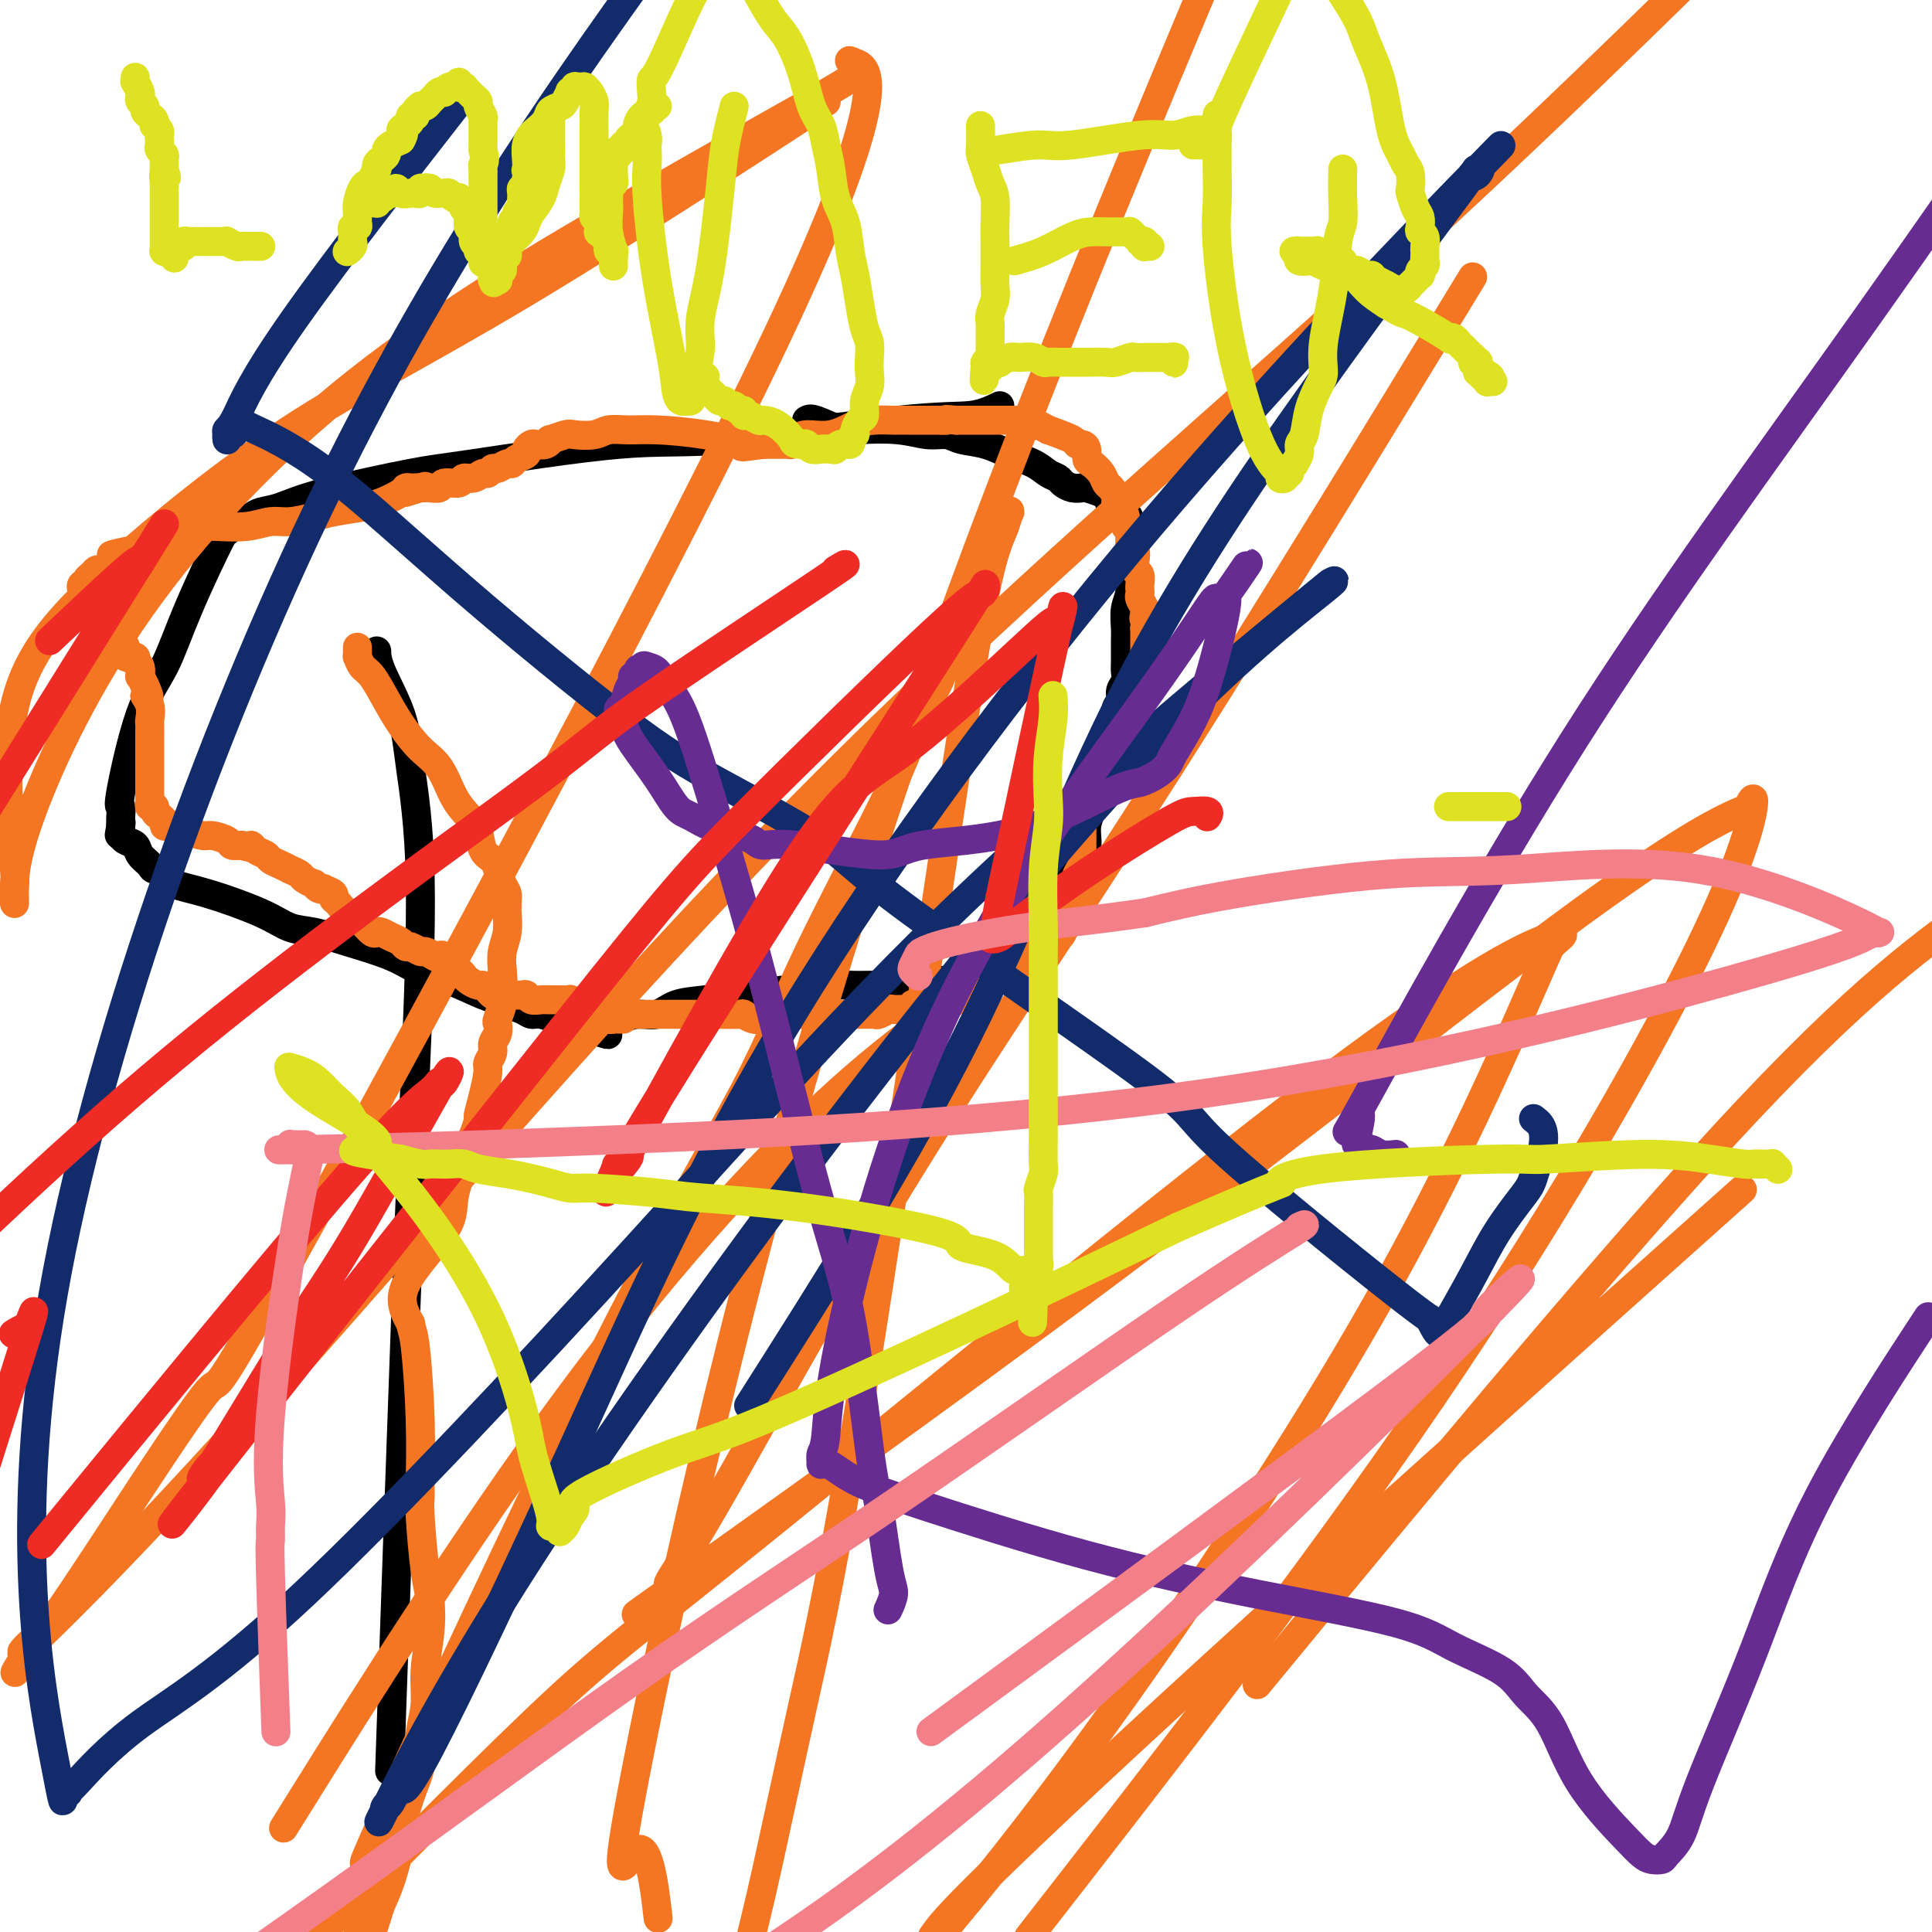 <svg viewBox='0 0 400 400' version='1.1' xmlns='http://www.w3.org/2000/svg' xmlns:xlink='http://www.w3.org/1999/xlink'><g fill='none' stroke='#000000' stroke-width='6' stroke-linecap='round' stroke-linejoin='round'><path d='M207,84c-1.772,0.853 -3.545,1.707 -6,2c-2.455,0.293 -5.593,0.027 -15,1c-9.407,0.973 -25.084,3.187 -35,4c-9.916,0.813 -14.070,0.225 -23,1c-8.930,0.775 -22.637,2.915 -30,4c-7.363,1.085 -8.381,1.117 -13,2c-4.619,0.883 -12.837,2.617 -18,4c-5.163,1.383 -7.271,2.413 -9,3c-1.729,0.587 -3.080,0.730 -4,1c-0.920,0.270 -1.410,0.667 -2,1c-0.590,0.333 -1.280,0.603 -2,1c-0.720,0.397 -1.469,0.923 -2,1c-0.531,0.077 -0.843,-0.295 -1,0c-0.157,0.295 -0.158,1.257 0,1c0.158,-0.257 0.476,-1.731 -1,1c-1.476,2.731 -4.746,9.669 -7,15c-2.254,5.331 -3.494,9.056 -5,12c-1.506,2.944 -3.279,5.106 -5,10c-1.721,4.894 -3.389,12.518 -4,16c-0.611,3.482 -0.164,2.822 0,3c0.164,0.178 0.047,1.194 0,2c-0.047,0.806 -0.023,1.403 0,2'/><path d='M25,171c-0.618,3.592 -0.164,1.071 0,0c0.164,-1.071 0.037,-0.691 0,0c-0.037,0.691 0.016,1.694 0,2c-0.016,0.306 -0.102,-0.083 0,0c0.102,0.083 0.393,0.639 1,1c0.607,0.361 1.529,0.527 2,1c0.471,0.473 0.489,1.253 1,2c0.511,0.747 1.513,1.460 2,2c0.487,0.540 0.459,0.905 1,1c0.541,0.095 1.652,-0.082 2,0c0.348,0.082 -0.067,0.421 0,1c0.067,0.579 0.617,1.397 2,2c1.383,0.603 3.601,0.990 7,2c3.399,1.010 7.980,2.643 11,4c3.020,1.357 4.480,2.436 6,3c1.520,0.564 3.099,0.611 5,1c1.901,0.389 4.123,1.120 7,2c2.877,0.880 6.409,1.909 9,3c2.591,1.091 4.240,2.243 6,3c1.760,0.757 3.630,1.120 6,2c2.370,0.880 5.240,2.278 7,3c1.760,0.722 2.410,0.767 3,1c0.590,0.233 1.122,0.655 2,1c0.878,0.345 2.104,0.615 3,1c0.896,0.385 1.463,0.887 2,1c0.537,0.113 1.043,-0.162 2,0c0.957,0.162 2.364,0.762 3,1c0.636,0.238 0.500,0.115 1,0c0.500,-0.115 1.635,-0.223 2,0c0.365,0.223 -0.038,0.778 0,1c0.038,0.222 0.519,0.111 1,0'/><path d='M119,212c13.022,4.426 4.078,0.990 1,0c-3.078,-0.990 -0.289,0.467 1,1c1.289,0.533 1.077,0.143 1,0c-0.077,-0.143 -0.021,-0.038 0,0c0.021,0.038 0.006,0.011 0,0c-0.006,-0.011 -0.003,-0.005 0,0'/><path d='M167,87c0.346,-0.224 0.693,-0.448 2,0c1.307,0.448 3.575,1.569 5,2c1.425,0.431 2.007,0.171 4,0c1.993,-0.171 5.396,-0.254 8,0c2.604,0.254 4.407,0.845 6,1c1.593,0.155 2.975,-0.124 4,0c1.025,0.124 1.692,0.653 3,1c1.308,0.347 3.258,0.513 5,1c1.742,0.487 3.278,1.296 5,2c1.722,0.704 3.630,1.303 5,2c1.370,0.697 2.203,1.493 3,2c0.797,0.507 1.560,0.723 2,1c0.440,0.277 0.557,0.613 1,1c0.443,0.387 1.211,0.825 2,1c0.789,0.175 1.597,0.085 2,0c0.403,-0.085 0.401,-0.167 1,0c0.599,0.167 1.800,0.584 3,1'/><path d='M228,102c5.371,2.258 2.798,1.903 2,2c-0.798,0.097 0.178,0.644 1,1c0.822,0.356 1.488,0.519 2,1c0.512,0.481 0.869,1.280 1,2c0.131,0.720 0.036,1.361 0,2c-0.036,0.639 -0.013,1.275 0,2c0.013,0.725 0.018,1.538 0,2c-0.018,0.462 -0.057,0.573 0,2c0.057,1.427 0.212,4.172 0,6c-0.212,1.828 -0.789,2.741 -1,4c-0.211,1.259 -0.055,2.865 0,4c0.055,1.135 0.011,1.798 0,3c-0.011,1.202 0.012,2.941 0,4c-0.012,1.059 -0.060,1.437 0,2c0.060,0.563 0.227,1.311 0,2c-0.227,0.689 -0.848,1.318 -1,2c-0.152,0.682 0.165,1.416 0,2c-0.165,0.584 -0.813,1.016 -1,2c-0.187,0.984 0.088,2.520 0,4c-0.088,1.480 -0.539,2.905 -1,4c-0.461,1.095 -0.931,1.859 -1,3c-0.069,1.141 0.262,2.659 0,4c-0.262,1.341 -1.119,2.503 -2,4c-0.881,1.497 -1.787,3.327 -2,5c-0.213,1.673 0.267,3.189 0,4c-0.267,0.811 -1.281,0.916 -2,2c-0.719,1.084 -1.143,3.147 -2,5c-0.857,1.853 -2.147,3.497 -3,5c-0.853,1.503 -1.268,2.866 -2,4c-0.732,1.134 -1.781,2.038 -3,3c-1.219,0.962 -2.610,1.981 -4,3'/><path d='M209,197c-1.666,1.564 -2.333,2.475 -3,3c-0.667,0.525 -1.336,0.663 -2,1c-0.664,0.337 -1.324,0.874 -2,1c-0.676,0.126 -1.369,-0.159 -2,0c-0.631,0.159 -1.201,0.760 -2,1c-0.799,0.240 -1.828,0.117 -3,0c-1.172,-0.117 -2.488,-0.228 -4,0c-1.512,0.228 -3.219,0.796 -5,1c-1.781,0.204 -3.636,0.043 -5,0c-1.364,-0.043 -2.235,0.030 -4,0c-1.765,-0.030 -4.422,-0.164 -7,0c-2.578,0.164 -5.077,0.626 -8,1c-2.923,0.374 -6.269,0.659 -9,1c-2.731,0.341 -4.847,0.736 -7,1c-2.153,0.264 -4.344,0.396 -6,1c-1.656,0.604 -2.776,1.678 -4,2c-1.224,0.322 -2.552,-0.110 -4,0c-1.448,0.110 -3.018,0.763 -4,1c-0.982,0.237 -1.378,0.060 -2,0c-0.622,-0.060 -1.472,-0.002 -2,0c-0.528,0.002 -0.734,-0.052 -1,0c-0.266,0.052 -0.593,0.210 -1,0c-0.407,-0.210 -0.892,-0.788 -1,-1c-0.108,-0.212 0.163,-0.057 0,0c-0.163,0.057 -0.761,0.016 -1,0c-0.239,-0.016 -0.120,-0.008 0,0'/><path d='M81,357c-0.291,8.389 -0.582,16.778 0,0c0.582,-16.778 2.037,-58.724 3,-85c0.963,-26.276 1.435,-36.881 2,-50c0.565,-13.119 1.223,-28.752 1,-40c-0.223,-11.248 -1.328,-18.111 -2,-23c-0.672,-4.889 -0.912,-7.805 -2,-11c-1.088,-3.195 -3.024,-6.668 -4,-9c-0.976,-2.332 -0.993,-3.523 -1,-4c-0.007,-0.477 -0.003,-0.238 0,0'/></g>
<g fill='none' stroke='#F47623' stroke-width='6' stroke-linecap='round' stroke-linejoin='round'><path d='M127,210c-0.296,0.000 -0.593,0.000 0,0c0.593,-0.000 2.075,-0.000 3,0c0.925,0.000 1.292,0.000 3,0c1.708,-0.000 4.758,-0.001 7,0c2.242,0.001 3.678,0.004 5,0c1.322,-0.004 2.530,-0.015 4,0c1.470,0.015 3.201,0.056 4,0c0.799,-0.056 0.666,-0.210 1,0c0.334,0.210 1.136,0.785 2,1c0.864,0.215 1.791,0.072 2,0c0.209,-0.072 -0.299,-0.072 0,0c0.299,0.072 1.404,0.215 2,0c0.596,-0.215 0.681,-0.790 1,-1c0.319,-0.210 0.870,-0.056 1,0c0.130,0.056 -0.162,0.015 0,0c0.162,-0.015 0.778,-0.004 1,0c0.222,0.004 0.049,0.001 0,0c-0.049,-0.001 0.025,-0.000 0,0c-0.025,0.000 -0.147,0.000 0,0c0.147,-0.000 0.565,-0.000 1,0c0.435,0.000 0.886,0.000 1,0c0.114,-0.000 -0.110,-0.000 0,0c0.110,0.000 0.555,0.000 1,0'/><path d='M166,210c6.268,-0.000 2.439,-0.000 1,0c-1.439,0.000 -0.487,0.000 0,0c0.487,-0.000 0.511,-0.000 1,0c0.489,0.000 1.444,0.000 2,0c0.556,-0.000 0.713,-0.000 1,0c0.287,0.000 0.704,0.000 1,0c0.296,-0.000 0.471,-0.000 1,0c0.529,0.000 1.413,0.000 2,0c0.587,-0.000 0.878,-0.000 1,0c0.122,0.000 0.075,0.000 0,0c-0.075,-0.000 -0.179,-0.000 0,0c0.179,0.000 0.640,0.000 1,0c0.360,-0.000 0.618,-0.000 1,0c0.382,0.000 0.886,0.000 1,0c0.114,-0.000 -0.162,-0.000 0,0c0.162,0.000 0.763,0.001 1,0c0.237,-0.001 0.109,-0.004 0,0c-0.109,0.004 -0.199,0.015 0,0c0.199,-0.015 0.687,-0.057 1,0c0.313,0.057 0.451,0.212 1,0c0.549,-0.212 1.510,-0.793 2,-1c0.490,-0.207 0.509,-0.041 1,0c0.491,0.041 1.455,-0.041 2,0c0.545,0.041 0.671,0.207 1,0c0.329,-0.207 0.862,-0.788 1,-1c0.138,-0.212 -0.118,-0.057 0,0c0.118,0.057 0.609,0.015 1,0c0.391,-0.015 0.682,-0.004 1,0c0.318,0.004 0.662,0.001 1,0c0.338,-0.001 0.668,-0.000 1,0c0.332,0.000 0.666,0.000 1,0'/><path d='M194,208c4.267,-0.249 0.936,0.130 0,0c-0.936,-0.130 0.524,-0.767 1,-1c0.476,-0.233 -0.030,-0.061 0,0c0.030,0.061 0.597,0.013 1,0c0.403,-0.013 0.643,0.011 1,0c0.357,-0.011 0.830,-0.055 1,0c0.170,0.055 0.035,0.211 0,0c-0.035,-0.211 0.028,-0.789 0,-1c-0.028,-0.211 -0.148,-0.057 0,0c0.148,0.057 0.566,0.016 1,0c0.434,-0.016 0.886,-0.008 1,0c0.114,0.008 -0.109,0.017 0,0c0.109,-0.017 0.550,-0.061 1,0c0.450,0.061 0.908,0.227 1,0c0.092,-0.227 -0.183,-0.848 0,-1c0.183,-0.152 0.823,0.166 1,0c0.177,-0.166 -0.107,-0.815 0,-1c0.107,-0.185 0.607,0.095 1,0c0.393,-0.095 0.679,-0.565 1,-1c0.321,-0.435 0.677,-0.833 1,-1c0.323,-0.167 0.612,-0.101 1,0c0.388,0.101 0.873,0.237 1,0c0.127,-0.237 -0.106,-0.847 0,-1c0.106,-0.153 0.549,0.151 1,0c0.451,-0.151 0.909,-0.758 1,-1c0.091,-0.242 -0.186,-0.120 0,0c0.186,0.120 0.833,0.238 1,0c0.167,-0.238 -0.147,-0.833 0,-1c0.147,-0.167 0.756,0.095 1,0c0.244,-0.095 0.122,-0.548 0,-1'/><path d='M212,198c2.946,-1.563 1.310,-0.471 1,0c-0.310,0.471 0.705,0.323 1,0c0.295,-0.323 -0.131,-0.819 0,-1c0.131,-0.181 0.820,-0.047 1,0c0.180,0.047 -0.149,0.009 0,0c0.149,-0.009 0.776,0.013 1,0c0.224,-0.013 0.045,-0.060 0,0c-0.045,0.060 0.045,0.227 0,0c-0.045,-0.227 -0.223,-0.849 0,-1c0.223,-0.151 0.847,0.170 1,0c0.153,-0.170 -0.165,-0.832 0,-1c0.165,-0.168 0.815,0.159 1,0c0.185,-0.159 -0.094,-0.803 0,-1c0.094,-0.197 0.560,0.053 1,0c0.440,-0.053 0.854,-0.410 1,-1c0.146,-0.590 0.025,-1.412 0,-2c-0.025,-0.588 0.046,-0.942 0,-1c-0.046,-0.058 -0.209,0.181 0,0c0.209,-0.181 0.788,-0.781 1,-1c0.212,-0.219 0.056,-0.057 0,0c-0.056,0.057 -0.011,0.009 0,0c0.011,-0.009 -0.012,0.019 0,0c0.012,-0.019 0.060,-0.086 0,0c-0.060,0.086 -0.226,0.325 0,0c0.226,-0.325 0.845,-1.215 1,-2c0.155,-0.785 -0.155,-1.464 0,-2c0.155,-0.536 0.773,-0.928 1,-1c0.227,-0.072 0.061,0.177 0,0c-0.061,-0.177 -0.016,-0.778 0,-1c0.016,-0.222 0.005,-0.063 0,0c-0.005,0.063 -0.002,0.032 0,0'/><path d='M223,183c0.460,-1.783 0.109,-1.241 0,-1c-0.109,0.241 0.023,0.181 0,0c-0.023,-0.181 -0.202,-0.483 0,-1c0.202,-0.517 0.786,-1.249 1,-2c0.214,-0.751 0.057,-1.521 0,-2c-0.057,-0.479 -0.015,-0.668 0,-1c0.015,-0.332 0.004,-0.806 0,-1c-0.004,-0.194 -0.001,-0.108 0,0c0.001,0.108 0.000,0.236 0,0c-0.000,-0.236 -0.000,-0.838 0,-1c0.000,-0.162 0.000,0.114 0,0c-0.000,-0.114 -0.000,-0.619 0,-1c0.000,-0.381 0.000,-0.637 0,-1c-0.000,-0.363 -0.000,-0.832 0,-1c0.000,-0.168 0.000,-0.034 0,0c-0.000,0.034 -0.001,-0.032 0,0c0.001,0.032 0.004,0.163 0,0c-0.004,-0.163 -0.015,-0.618 0,-1c0.015,-0.382 0.057,-0.690 0,-1c-0.057,-0.310 -0.211,-0.622 0,-1c0.211,-0.378 0.789,-0.822 1,-1c0.211,-0.178 0.055,-0.088 0,0c-0.055,0.088 -0.011,0.176 0,0c0.011,-0.176 -0.012,-0.614 0,-1c0.012,-0.386 0.059,-0.719 0,-1c-0.059,-0.281 -0.223,-0.509 0,-1c0.223,-0.491 0.833,-1.245 1,-2c0.167,-0.755 -0.109,-1.511 0,-2c0.109,-0.489 0.603,-0.711 1,-1c0.397,-0.289 0.699,-0.644 1,-1'/><path d='M228,158c1.000,-4.338 1.000,-2.682 1,-2c-0.000,0.682 -0.001,0.389 0,0c0.001,-0.389 0.003,-0.873 0,-1c-0.003,-0.127 -0.012,0.103 0,0c0.012,-0.103 0.045,-0.538 0,-1c-0.045,-0.462 -0.170,-0.951 0,-1c0.170,-0.049 0.633,0.342 1,0c0.367,-0.342 0.638,-1.416 1,-2c0.362,-0.584 0.815,-0.677 1,-1c0.185,-0.323 0.102,-0.874 0,-1c-0.102,-0.126 -0.225,0.174 0,0c0.225,-0.174 0.796,-0.820 1,-1c0.204,-0.180 0.040,0.108 0,0c-0.040,-0.108 0.045,-0.610 0,-1c-0.045,-0.390 -0.218,-0.667 0,-1c0.218,-0.333 0.829,-0.720 1,-1c0.171,-0.280 -0.097,-0.452 0,-1c0.097,-0.548 0.561,-1.470 1,-2c0.439,-0.530 0.853,-0.667 1,-1c0.147,-0.333 0.025,-0.863 0,-1c-0.025,-0.137 0.046,0.117 0,0c-0.046,-0.117 -0.208,-0.605 0,-1c0.208,-0.395 0.788,-0.697 1,-1c0.212,-0.303 0.057,-0.609 0,-1c-0.057,-0.391 -0.015,-0.869 0,-1c0.015,-0.131 0.004,0.085 0,0c-0.004,-0.085 -0.001,-0.470 0,-1c0.001,-0.530 0.000,-1.204 0,-2c-0.000,-0.796 -0.000,-1.714 0,-2c0.000,-0.286 0.000,0.061 0,0c-0.000,-0.061 -0.000,-0.531 0,-1'/><path d='M237,130c1.391,-4.722 0.369,-2.526 0,-2c-0.369,0.526 -0.085,-0.618 0,-1c0.085,-0.382 -0.030,-0.000 0,0c0.030,0.000 0.204,-0.380 0,-1c-0.204,-0.620 -0.786,-1.479 -1,-2c-0.214,-0.521 -0.061,-0.702 0,-1c0.061,-0.298 0.030,-0.713 0,-1c-0.030,-0.287 -0.060,-0.448 0,-1c0.060,-0.552 0.208,-1.496 0,-2c-0.208,-0.504 -0.774,-0.568 -1,-1c-0.226,-0.432 -0.113,-1.232 0,-2c0.113,-0.768 0.228,-1.502 0,-2c-0.228,-0.498 -0.797,-0.759 -1,-1c-0.203,-0.241 -0.040,-0.464 0,-1c0.040,-0.536 -0.045,-1.387 0,-2c0.045,-0.613 0.218,-0.990 0,-1c-0.218,-0.010 -0.828,0.345 -1,0c-0.172,-0.345 0.095,-1.392 0,-2c-0.095,-0.608 -0.550,-0.778 -1,-1c-0.450,-0.222 -0.893,-0.496 -1,-1c-0.107,-0.504 0.123,-1.238 0,-2c-0.123,-0.762 -0.597,-1.551 -1,-2c-0.403,-0.449 -0.734,-0.558 -1,-1c-0.266,-0.442 -0.466,-1.219 -1,-2c-0.534,-0.781 -1.401,-1.568 -2,-2c-0.599,-0.432 -0.931,-0.510 -1,-1c-0.069,-0.490 0.125,-1.391 0,-2c-0.125,-0.609 -0.570,-0.926 -1,-1c-0.430,-0.074 -0.847,0.096 -1,0c-0.153,-0.096 -0.044,-0.456 -1,-1c-0.956,-0.544 -2.978,-1.272 -5,-2'/><path d='M217,89c-1.626,-0.841 -1.692,-0.943 -2,-1c-0.308,-0.057 -0.859,-0.068 -1,0c-0.141,0.068 0.127,0.214 0,0c-0.127,-0.214 -0.649,-0.789 -1,-1c-0.351,-0.211 -0.531,-0.056 -1,0c-0.469,0.056 -1.228,0.015 -2,0c-0.772,-0.015 -1.558,-0.004 -2,0c-0.442,0.004 -0.542,0.001 -1,0c-0.458,-0.001 -1.275,-0.000 -2,0c-0.725,0.000 -1.359,0.000 -2,0c-0.641,-0.000 -1.288,-0.000 -2,0c-0.712,0.000 -1.489,0.000 -2,0c-0.511,-0.000 -0.755,-0.000 -1,0'/><path d='M198,87c-3.269,-0.309 -1.941,-0.083 -2,0c-0.059,0.083 -1.503,0.022 -2,0c-0.497,-0.022 -0.045,-0.006 0,0c0.045,0.006 -0.317,0.002 -1,0c-0.683,-0.002 -1.687,-0.000 -2,0c-0.313,0.000 0.067,0.000 0,0c-0.067,-0.000 -0.579,0.000 -1,0c-0.421,-0.000 -0.752,-0.000 -1,0c-0.248,0.000 -0.414,0.002 -1,0c-0.586,-0.002 -1.593,-0.007 -2,0c-0.407,0.007 -0.213,0.025 -1,0c-0.787,-0.025 -2.553,-0.095 -4,0c-1.447,0.095 -2.573,0.355 -4,1c-1.427,0.645 -3.156,1.675 -5,2c-1.844,0.325 -3.804,-0.057 -5,0c-1.196,0.057 -1.626,0.551 -2,1c-0.374,0.449 -0.690,0.852 -1,1c-0.310,0.148 -0.613,0.040 -1,0c-0.387,-0.040 -0.856,-0.011 -1,0c-0.144,0.011 0.038,0.003 0,0c-0.038,-0.003 -0.297,-0.001 -1,0c-0.703,0.001 -1.852,0.000 -3,0'/><path d='M158,92c-6.749,0.878 -3.622,0.574 -4,0c-0.378,-0.574 -4.263,-1.418 -8,-2c-3.737,-0.582 -7.327,-0.902 -10,-1c-2.673,-0.098 -4.430,0.025 -6,0c-1.570,-0.025 -2.954,-0.199 -4,0c-1.046,0.199 -1.754,0.770 -3,1c-1.246,0.230 -3.029,0.118 -4,0c-0.971,-0.118 -1.128,-0.242 -2,0c-0.872,0.242 -2.457,0.849 -3,1c-0.543,0.151 -0.045,-0.153 0,0c0.045,0.153 -0.364,0.762 -1,1c-0.636,0.238 -1.497,0.105 -2,0c-0.503,-0.105 -0.646,-0.182 -1,0c-0.354,0.182 -0.920,0.622 -1,1c-0.080,0.378 0.326,0.694 0,1c-0.326,0.306 -1.383,0.603 -2,1c-0.617,0.397 -0.796,0.895 -1,1c-0.204,0.105 -0.435,-0.183 -1,0c-0.565,0.183 -1.463,0.838 -2,1c-0.537,0.162 -0.711,-0.168 -1,0c-0.289,0.168 -0.691,0.834 -1,1c-0.309,0.166 -0.524,-0.167 -1,0c-0.476,0.167 -1.212,0.833 -2,1c-0.788,0.167 -1.630,-0.165 -2,0c-0.370,0.165 -0.270,0.829 -1,1c-0.730,0.171 -2.290,-0.150 -3,0c-0.710,0.150 -0.569,0.772 -1,1c-0.431,0.228 -1.435,0.061 -2,0c-0.565,-0.061 -0.691,-0.016 -1,0c-0.309,0.016 -0.803,0.005 -1,0c-0.197,-0.005 -0.099,-0.002 0,0'/><path d='M87,101c-6.067,1.867 -1.733,0.533 0,0c1.733,-0.533 0.867,-0.267 0,0'/><path d='M87,101c-0.445,0.001 -0.890,0.002 -1,0c-0.110,-0.002 0.116,-0.008 0,0c-0.116,0.008 -0.573,0.029 -1,0c-0.427,-0.029 -0.824,-0.110 -1,0c-0.176,0.110 -0.131,0.410 -1,1c-0.869,0.590 -2.651,1.468 -4,2c-1.349,0.532 -2.264,0.716 -4,1c-1.736,0.284 -4.293,0.668 -6,1c-1.707,0.332 -2.566,0.611 -4,1c-1.434,0.389 -3.444,0.889 -5,1c-1.556,0.111 -2.657,-0.166 -4,0c-1.343,0.166 -2.927,0.776 -5,1c-2.073,0.224 -4.635,0.063 -6,0c-1.365,-0.063 -1.534,-0.027 -2,0c-0.466,0.027 -1.228,0.045 -2,0c-0.772,-0.045 -1.554,-0.153 -2,0c-0.446,0.153 -0.556,0.567 -1,1c-0.444,0.433 -1.222,0.886 -2,1c-0.778,0.114 -1.557,-0.110 -2,0c-0.443,0.110 -0.552,0.555 -1,1c-0.448,0.445 -1.236,0.889 -2,1c-0.764,0.111 -1.504,-0.111 -2,0c-0.496,0.111 -0.748,0.556 -1,1'/><path d='M28,114c-9.310,1.946 -3.086,0.310 -1,0c2.086,-0.310 0.035,0.704 -1,1c-1.035,0.296 -1.055,-0.127 -1,0c0.055,0.127 0.183,0.804 0,1c-0.183,0.196 -0.679,-0.088 -1,0c-0.321,0.088 -0.468,0.548 -1,1c-0.532,0.452 -1.448,0.896 -2,1c-0.552,0.104 -0.740,-0.131 -1,0c-0.260,0.131 -0.592,0.627 -1,1c-0.408,0.373 -0.891,0.621 -1,1c-0.109,0.379 0.156,0.888 0,1c-0.156,0.112 -0.732,-0.174 -1,0c-0.268,0.174 -0.226,0.806 0,1c0.226,0.194 0.638,-0.051 1,0c0.362,0.051 0.674,0.397 1,1c0.326,0.603 0.664,1.462 1,2c0.336,0.538 0.668,0.756 1,1c0.332,0.244 0.664,0.513 1,1c0.336,0.487 0.677,1.192 1,2c0.323,0.808 0.627,1.721 1,2c0.373,0.279 0.816,-0.075 1,0c0.184,0.075 0.110,0.580 0,1c-0.110,0.420 -0.255,0.757 0,1c0.255,0.243 0.909,0.392 1,1c0.091,0.608 -0.382,1.673 0,2c0.382,0.327 1.618,-0.086 2,0c0.382,0.086 -0.091,0.669 0,1c0.091,0.331 0.746,0.408 1,1c0.254,0.592 0.107,1.698 0,2c-0.107,0.302 -0.173,-0.199 0,0c0.173,0.199 0.587,1.100 1,2'/><path d='M30,142c1.796,3.782 0.285,2.236 0,2c-0.285,-0.236 0.656,0.839 1,2c0.344,1.161 0.092,2.408 0,3c-0.092,0.592 -0.025,0.529 0,1c0.025,0.471 0.007,1.477 0,2c-0.007,0.523 -0.002,0.564 0,1c0.002,0.436 0.000,1.269 0,2c-0.000,0.731 -0.000,1.362 0,2c0.000,0.638 0.000,1.284 0,2c-0.000,0.716 0.000,1.502 0,2c-0.000,0.498 -0.000,0.707 0,1c0.000,0.293 0.000,0.670 0,1c-0.000,0.330 -0.001,0.614 0,1c0.001,0.386 0.004,0.873 0,1c-0.004,0.127 -0.016,-0.107 0,0c0.016,0.107 0.060,0.553 0,1c-0.060,0.447 -0.222,0.893 0,1c0.222,0.107 0.830,-0.125 1,0c0.170,0.125 -0.096,0.608 0,1c0.096,0.392 0.554,0.694 1,1c0.446,0.306 0.879,0.617 1,1c0.121,0.383 -0.072,0.837 0,1c0.072,0.163 0.408,0.033 1,0c0.592,-0.033 1.442,0.029 2,0c0.558,-0.029 0.826,-0.149 1,0c0.174,0.149 0.255,0.565 1,1c0.745,0.435 2.153,0.887 3,1c0.847,0.113 1.134,-0.114 2,0c0.866,0.114 2.310,0.569 3,1c0.690,0.431 0.626,0.837 1,1c0.374,0.163 1.187,0.081 2,0'/><path d='M50,175c3.207,1.035 2.224,0.122 2,0c-0.224,-0.122 0.312,0.546 1,1c0.688,0.454 1.527,0.695 2,1c0.473,0.305 0.579,0.673 1,1c0.421,0.327 1.158,0.612 2,1c0.842,0.388 1.788,0.879 2,1c0.212,0.121 -0.312,-0.126 0,0c0.312,0.126 1.459,0.626 2,1c0.541,0.374 0.475,0.622 1,1c0.525,0.378 1.641,0.885 2,1c0.359,0.115 -0.040,-0.162 0,0c0.040,0.162 0.518,0.765 1,1c0.482,0.235 0.969,0.103 1,0c0.031,-0.103 -0.393,-0.178 0,0c0.393,0.178 1.601,0.607 2,1c0.399,0.393 -0.013,0.750 0,1c0.013,0.250 0.450,0.395 1,1c0.550,0.605 1.212,1.672 2,2c0.788,0.328 1.703,-0.084 2,0c0.297,0.084 -0.023,0.663 0,1c0.023,0.337 0.390,0.433 1,1c0.610,0.567 1.462,1.605 2,2c0.538,0.395 0.760,0.148 1,0c0.240,-0.148 0.497,-0.199 1,0c0.503,0.199 1.252,0.646 2,1c0.748,0.354 1.495,0.616 2,1c0.505,0.384 0.768,0.890 1,1c0.232,0.110 0.433,-0.177 1,0c0.567,0.177 1.499,0.817 2,1c0.501,0.183 0.572,-0.091 1,0c0.428,0.091 1.214,0.545 2,1'/><path d='M90,198c6.650,3.511 3.274,0.787 2,0c-1.274,-0.787 -0.447,0.363 0,1c0.447,0.637 0.514,0.762 1,1c0.486,0.238 1.391,0.590 2,1c0.609,0.410 0.923,0.880 1,1c0.077,0.120 -0.082,-0.109 0,0c0.082,0.109 0.403,0.555 1,1c0.597,0.445 1.468,0.890 2,1c0.532,0.110 0.725,-0.114 1,0c0.275,0.114 0.634,0.566 1,1c0.366,0.434 0.741,0.848 1,1c0.259,0.152 0.402,0.041 1,0c0.598,-0.041 1.652,-0.012 2,0c0.348,0.012 -0.010,0.007 0,0c0.010,-0.007 0.387,-0.016 1,0c0.613,0.016 1.463,0.057 2,0c0.537,-0.057 0.762,-0.211 1,0c0.238,0.211 0.488,0.789 1,1c0.512,0.211 1.285,0.056 2,0c0.715,-0.056 1.371,-0.011 2,0c0.629,0.011 1.229,-0.011 2,0c0.771,0.011 1.712,0.055 2,0c0.288,-0.055 -0.076,-0.211 0,0c0.076,0.211 0.594,0.788 1,1c0.406,0.212 0.701,0.061 1,0c0.299,-0.061 0.602,-0.030 1,0c0.398,0.030 0.891,0.061 1,0c0.109,-0.061 -0.167,-0.212 0,0c0.167,0.212 0.776,0.788 1,1c0.224,0.212 0.064,0.061 0,0c-0.064,-0.061 -0.032,-0.030 0,0'/><path d='M123,209c3.366,0.630 1.280,0.705 1,1c-0.280,0.295 1.244,0.811 2,1c0.756,0.189 0.742,0.051 1,0c0.258,-0.051 0.787,-0.014 1,0c0.213,0.014 0.110,0.004 0,0c-0.110,-0.004 -0.225,-0.001 0,0c0.225,0.001 0.791,0.000 1,0c0.209,-0.000 0.060,-0.000 0,0c-0.060,0.000 -0.030,0.000 0,0'/><path d='M74,134c-0.005,0.295 -0.010,0.590 0,1c0.010,0.410 0.036,0.934 0,1c-0.036,0.066 -0.135,-0.325 0,0c0.135,0.325 0.503,1.368 1,2c0.497,0.632 1.123,0.855 2,2c0.877,1.145 2.005,3.212 3,5c0.995,1.788 1.855,3.297 3,5c1.145,1.703 2.573,3.599 4,5c1.427,1.401 2.854,2.308 4,4c1.146,1.692 2.013,4.169 3,6c0.987,1.831 2.096,3.017 3,4c0.904,0.983 1.604,1.762 2,3c0.396,1.238 0.488,2.936 1,4c0.512,1.064 1.444,1.493 2,2c0.556,0.507 0.738,1.092 1,2c0.262,0.908 0.606,2.139 1,3c0.394,0.861 0.839,1.353 1,2c0.161,0.647 0.040,1.449 0,2c-0.040,0.551 0.003,0.849 0,1c-0.003,0.151 -0.052,0.154 0,1c0.052,0.846 0.206,2.536 0,4c-0.206,1.464 -0.773,2.704 -1,4c-0.227,1.296 -0.113,2.648 0,4'/><path d='M104,201c0.314,3.849 0.098,1.972 0,2c-0.098,0.028 -0.078,1.961 0,3c0.078,1.039 0.213,1.184 0,2c-0.213,0.816 -0.774,2.301 -1,3c-0.226,0.699 -0.117,0.611 0,1c0.117,0.389 0.242,1.257 0,2c-0.242,0.743 -0.852,1.363 -1,2c-0.148,0.637 0.167,1.292 0,2c-0.167,0.708 -0.814,1.469 -1,2c-0.186,0.531 0.091,0.832 0,2c-0.091,1.168 -0.550,3.204 -1,5c-0.450,1.796 -0.893,3.352 -1,4c-0.107,0.648 0.121,0.388 0,1c-0.121,0.612 -0.592,2.097 -1,3c-0.408,0.903 -0.752,1.226 -1,2c-0.248,0.774 -0.398,2.000 -1,4c-0.602,2.000 -1.656,4.773 -2,7c-0.344,2.227 0.023,3.907 -2,7c-2.023,3.093 -6.435,7.598 -8,11c-1.565,3.402 -0.282,5.701 1,8'/><path d='M85,274c0.320,1.660 0.621,1.809 1,5c0.379,3.191 0.836,9.424 1,15c0.164,5.576 0.033,10.495 0,13c-0.033,2.505 0.031,2.596 0,3c-0.031,0.404 -0.156,1.120 0,4c0.156,2.880 0.593,7.924 1,11c0.407,3.076 0.785,4.183 1,6c0.215,1.817 0.268,4.345 0,7c-0.268,2.655 -0.858,5.436 -1,8c-0.142,2.564 0.165,4.912 0,7c-0.165,2.088 -0.803,3.916 -1,6c-0.197,2.084 0.047,4.423 0,6c-0.047,1.577 -0.383,2.393 -1,4c-0.617,1.607 -1.513,4.005 -2,6c-0.487,1.995 -0.564,3.587 -1,6c-0.436,2.413 -1.230,5.647 -2,8c-0.770,2.353 -1.515,3.826 -2,5c-0.485,1.174 -0.710,2.050 -1,3c-0.290,0.950 -0.645,1.975 -1,3'/><path d='M74,399c-0.001,-0.026 -0.001,-0.053 0,0c0.001,0.053 0.004,0.184 0,0c-0.004,-0.184 -0.016,-0.683 0,-1c0.016,-0.317 0.061,-0.451 0,-1c-0.061,-0.549 -0.228,-1.512 0,-2c0.228,-0.488 0.850,-0.502 1,-1c0.150,-0.498 -0.171,-1.480 0,-2c0.171,-0.520 0.835,-0.577 1,-1c0.165,-0.423 -0.168,-1.212 0,-2c0.168,-0.788 0.837,-1.575 1,-2c0.163,-0.425 -0.181,-0.490 0,-1c0.181,-0.510 0.886,-1.467 1,-2c0.114,-0.533 -0.361,-0.644 0,-2c0.361,-1.356 1.560,-3.957 0,-1c-1.560,2.957 -5.878,11.472 2,-6c7.878,-17.472 27.954,-60.930 43,-91c15.046,-30.070 25.063,-46.752 31,-58c5.937,-11.248 7.793,-17.061 13,-28c5.207,-10.939 13.764,-27.002 18,-36c4.236,-8.998 4.150,-10.930 5,-13c0.850,-2.070 2.635,-4.277 4,-7c1.365,-2.723 2.309,-5.962 3,-9c0.691,-3.038 1.128,-5.874 2,-8c0.872,-2.126 2.180,-3.540 3,-5c0.820,-1.460 1.152,-2.966 2,-5c0.848,-2.034 2.213,-4.597 3,-6c0.787,-1.403 0.996,-1.646 1,-2c0.004,-0.354 -0.198,-0.819 0,-1c0.198,-0.181 0.795,-0.080 1,0c0.205,0.080 0.017,0.137 0,0c-0.017,-0.137 0.138,-0.468 0,0c-0.138,0.468 -0.569,1.734 -1,3'/><path d='M208,109c-0.467,1.407 -1.634,3.425 -3,9c-1.366,5.575 -2.932,14.709 -5,28c-2.068,13.291 -4.640,30.741 -9,60c-4.360,29.259 -10.509,70.327 -15,97c-4.491,26.673 -7.325,38.950 -10,51c-2.675,12.050 -5.193,23.871 -7,32c-1.807,8.129 -2.904,12.564 -4,17'/><path d='M136,395c0.225,1.900 0.450,3.799 0,0c-0.450,-3.799 -1.574,-13.297 -4,-12c-2.426,1.297 -6.153,13.388 0,-18c6.153,-31.388 22.187,-106.254 46,-181c23.813,-74.746 55.407,-149.373 87,-224'/><path d='M165,25c5.257,-3.421 10.514,-6.842 0,0c-10.514,6.842 -36.800,23.947 -57,36c-20.200,12.053 -34.314,19.054 -48,28c-13.686,8.946 -26.946,19.838 -36,28c-9.054,8.162 -13.904,13.595 -17,19c-3.096,5.405 -4.437,10.782 -5,17c-0.563,6.218 -0.347,13.277 0,18c0.347,4.723 0.825,7.112 1,9c0.175,1.888 0.047,3.276 0,4c-0.047,0.724 -0.013,0.783 0,1c0.013,0.217 0.003,0.591 0,1c-0.003,0.409 -0.001,0.852 0,1c0.001,0.148 0.002,-0.000 0,0c-0.002,0.000 -0.006,0.148 0,0c0.006,-0.148 0.024,-0.592 0,-1c-0.024,-0.408 -0.089,-0.780 0,-3c0.089,-2.220 0.331,-6.289 4,-16c3.669,-9.711 10.766,-25.063 22,-41c11.234,-15.937 26.607,-32.459 45,-47c18.393,-14.541 39.807,-27.100 57,-37c17.193,-9.900 30.165,-17.140 37,-21c6.835,-3.860 7.533,-4.340 8,-5c0.467,-0.660 0.701,-1.500 1,-2c0.299,-0.500 0.662,-0.661 0,-1c-0.662,-0.339 -2.348,-0.857 0,0c2.348,0.857 8.732,3.087 -14,52c-22.732,48.913 -74.578,144.507 -98,187c-23.422,42.493 -18.420,31.883 -22,36c-3.580,4.117 -15.743,22.959 -23,34c-7.257,11.041 -9.608,14.280 -11,16c-1.392,1.720 -1.826,1.920 -2,2c-0.174,0.080 -0.087,0.040 0,0'/><path d='M7,340c-8.465,13.114 -0.626,1.900 0,0c0.626,-1.900 -5.959,5.516 0,0c5.959,-5.516 24.463,-23.963 53,-56c28.537,-32.037 67.106,-77.664 107,-118c39.894,-40.336 81.113,-75.382 115,-106c33.887,-30.618 60.444,-56.809 87,-83'/><path d='M299,67c5.113,-8.389 10.225,-16.778 0,0c-10.225,16.778 -35.788,58.722 -57,92c-21.212,33.278 -38.071,57.888 -53,82c-14.929,24.112 -27.926,47.725 -36,62c-8.074,14.275 -11.225,19.211 -13,22c-1.775,2.789 -2.173,3.432 -1,3c1.173,-0.432 3.916,-1.939 0,1c-3.916,2.939 -14.491,10.322 0,0c14.491,-10.322 54.047,-38.350 91,-66c36.953,-27.650 71.301,-54.921 93,-71c21.699,-16.079 30.748,-20.966 35,-23c4.252,-2.034 3.706,-1.213 4,-2c0.294,-0.787 1.429,-3.180 1,0c-0.429,3.180 -2.423,11.933 -13,33c-10.577,21.067 -29.736,54.448 -54,90c-24.264,35.552 -53.632,73.276 -83,111'/><path d='M270,337c-8.422,10.222 -16.844,20.444 0,0c16.844,-20.444 58.956,-71.556 87,-102c28.044,-30.444 42.022,-40.222 56,-50'/><path d='M351,255c8.440,-7.548 16.881,-15.095 0,0c-16.881,15.095 -59.083,52.833 -89,80c-29.917,27.167 -47.548,43.762 -57,53c-9.452,9.238 -10.726,11.119 -12,13'/><path d='M196,399c-2.433,2.913 -4.866,5.825 0,0c4.866,-5.825 17.030,-20.389 34,-44c16.970,-23.611 38.744,-56.271 55,-85c16.256,-28.729 26.993,-53.527 32,-65c5.007,-11.473 4.285,-9.622 4,-9c-0.285,0.622 -0.132,0.015 1,-1c1.132,-1.015 3.243,-2.438 -1,-1c-4.243,1.438 -14.838,5.736 -47,30c-32.162,24.264 -85.890,68.494 -115,92c-29.110,23.506 -33.603,26.287 -48,40c-14.397,13.713 -38.699,38.356 -63,63'/><path d='M64,370c-4.590,7.353 -9.179,14.706 0,0c9.179,-14.706 32.127,-51.471 54,-81c21.873,-29.529 42.670,-51.821 59,-66c16.330,-14.179 28.191,-20.244 33,-23c4.809,-2.756 2.564,-2.204 2,-2c-0.564,0.204 0.553,0.058 1,0c0.447,-0.058 0.223,-0.029 0,0'/></g>
<g fill='none' stroke='#122B6A' stroke-width='6' stroke-linecap='round' stroke-linejoin='round'><path d='M155,291c16.228,-25.525 32.455,-51.049 45,-76c12.545,-24.951 21.406,-49.328 33,-72c11.594,-22.672 25.919,-43.637 39,-62c13.081,-18.363 24.918,-34.123 30,-41c5.082,-6.877 3.408,-4.871 3,-4c-0.408,0.871 0.449,0.609 1,0c0.551,-0.609 0.797,-1.563 0,-1c-0.797,0.563 -2.638,2.643 0,0c2.638,-2.643 9.754,-10.010 -1,1c-10.754,11.010 -39.377,40.396 -67,73c-27.623,32.604 -54.245,68.425 -74,101c-19.755,32.575 -32.642,61.905 -45,89c-12.358,27.095 -24.187,51.954 -30,63c-5.813,11.046 -5.610,8.281 -6,8c-0.390,-0.281 -1.374,1.924 -2,3c-0.626,1.076 -0.893,1.022 -1,1c-0.107,-0.022 -0.053,-0.011 0,0'/><path d='M80,374c-1.134,1.344 0.529,-1.298 0,0c-0.529,1.298 -3.252,6.534 0,0c3.252,-6.534 12.479,-24.840 30,-52c17.521,-27.160 43.337,-63.174 67,-94c23.663,-30.826 45.174,-56.465 62,-74c16.826,-17.535 28.967,-26.965 34,-31c5.033,-4.035 2.959,-2.673 2,-2c-0.959,0.673 -0.801,0.659 0,0c0.801,-0.659 2.247,-1.961 -11,9c-13.247,10.961 -41.185,34.184 -65,57c-23.815,22.816 -43.506,45.223 -67,71c-23.494,25.777 -50.791,54.923 -69,72c-18.209,17.077 -27.328,22.085 -34,27c-6.672,4.915 -10.895,9.737 -13,12c-2.105,2.263 -2.093,1.965 -2,2c0.093,0.035 0.267,0.402 0,0c-0.267,-0.402 -0.975,-1.572 -1,0c-0.025,1.572 0.632,5.885 -2,-8c-2.632,-13.885 -8.555,-45.969 0,-95c8.555,-49.031 31.587,-115.009 57,-167c25.413,-51.991 53.206,-89.996 81,-128'/><path d='M92,25c3.163,-4.059 6.326,-8.118 0,0c-6.326,8.118 -22.140,28.414 -31,41c-8.860,12.586 -10.766,17.463 -12,20c-1.234,2.537 -1.794,2.733 -2,3c-0.206,0.267 -0.056,0.603 0,1c0.056,0.397 0.018,0.853 0,1c-0.018,0.147 -0.016,-0.016 0,0c0.016,0.016 0.045,0.211 0,0c-0.045,-0.211 -0.165,-0.827 0,-1c0.165,-0.173 0.617,0.097 1,0c0.383,-0.097 0.699,-0.560 1,-1c0.301,-0.440 0.587,-0.858 1,-1c0.413,-0.142 0.954,-0.008 1,0c0.046,0.008 -0.403,-0.111 2,1c2.403,1.111 7.658,3.453 15,9c7.342,5.547 16.772,14.298 28,24c11.228,9.702 24.253,20.355 33,27c8.747,6.645 13.215,9.282 20,13c6.785,3.718 15.886,8.518 21,12c5.114,3.482 6.241,5.645 19,15c12.759,9.355 37.149,25.900 48,34c10.851,8.100 8.164,7.755 16,15c7.836,7.245 26.194,22.081 35,29c8.806,6.919 8.059,5.922 8,6c-0.059,0.078 0.569,1.230 1,2c0.431,0.770 0.665,1.156 1,1c0.335,-0.156 0.772,-0.856 2,-3c1.228,-2.144 3.246,-5.732 5,-9c1.754,-3.268 3.243,-6.216 5,-9c1.757,-2.784 3.781,-5.403 5,-7c1.219,-1.597 1.634,-2.170 2,-3c0.366,-0.830 0.683,-1.915 1,-3'/><path d='M318,242c3.111,-7.511 0.889,-9.289 0,-10c-0.889,-0.711 -0.444,-0.356 0,0'/></g>
<g fill='none' stroke='#672C91' stroke-width='6' stroke-linecap='round' stroke-linejoin='round'><path d='M289,239c-1.066,0.121 -2.131,0.243 -3,0c-0.869,-0.243 -1.541,-0.850 -2,-1c-0.459,-0.150 -0.705,0.158 -1,0c-0.295,-0.158 -0.638,-0.782 -1,-1c-0.362,-0.218 -0.742,-0.032 -1,0c-0.258,0.032 -0.395,-0.091 0,-2c0.395,-1.909 1.321,-5.603 0,-4c-1.321,1.603 -4.890,8.502 2,-4c6.890,-12.502 24.240,-44.404 43,-74c18.760,-29.596 38.932,-56.884 61,-88c22.068,-31.116 46.034,-66.058 70,-101'/><path d='M397,276c1.923,-2.934 3.845,-5.867 0,0c-3.845,5.867 -13.458,20.535 -20,33c-6.542,12.465 -10.014,22.727 -14,33c-3.986,10.273 -8.486,20.557 -11,27c-2.514,6.443 -3.043,9.045 -4,11c-0.957,1.955 -2.341,3.263 -3,4c-0.659,0.737 -0.594,0.903 -1,1c-0.406,0.097 -1.282,0.127 -2,0c-0.718,-0.127 -1.276,-0.409 -2,-1c-0.724,-0.591 -1.612,-1.490 -4,-4c-2.388,-2.510 -6.275,-6.631 -9,-11c-2.725,-4.369 -4.287,-8.985 -6,-12c-1.713,-3.015 -3.577,-4.429 -5,-6c-1.423,-1.571 -2.404,-3.300 -5,-5c-2.596,-1.700 -6.805,-3.371 -10,-5c-3.195,-1.629 -5.375,-3.216 -12,-5c-6.625,-1.784 -17.694,-3.767 -29,-6c-11.306,-2.233 -22.850,-4.717 -35,-8c-12.150,-3.283 -24.906,-7.363 -33,-10c-8.094,-2.637 -11.528,-3.829 -14,-5c-2.472,-1.171 -3.984,-2.320 -5,-3c-1.016,-0.680 -1.537,-0.890 -2,-1c-0.463,-0.110 -0.868,-0.121 -1,0c-0.132,0.121 0.011,0.374 0,0c-0.011,-0.374 -0.175,-1.374 0,-2c0.175,-0.626 0.688,-0.876 1,-4c0.312,-3.124 0.422,-9.120 4,-25c3.578,-15.880 10.625,-41.645 22,-65c11.375,-23.355 27.080,-44.301 37,-58c9.920,-13.699 14.055,-20.150 16,-23c1.945,-2.850 1.698,-2.100 2,-2c0.302,0.100 1.151,-0.450 2,-1'/><path d='M254,123c8.782,-12.868 2.237,-3.038 0,0c-2.237,3.038 -0.168,-0.714 0,1c0.168,1.714 -1.567,8.896 -3,14c-1.433,5.104 -2.565,8.132 -4,11c-1.435,2.868 -3.174,5.578 -4,7c-0.826,1.422 -0.740,1.558 -1,2c-0.260,0.442 -0.868,1.192 -2,2c-1.132,0.808 -2.790,1.676 -4,2c-1.210,0.324 -1.971,0.103 -6,2c-4.029,1.897 -11.324,5.910 -19,8c-7.676,2.090 -15.733,2.256 -20,3c-4.267,0.744 -4.744,2.067 -9,2c-4.256,-0.067 -12.290,-1.523 -17,-2c-4.710,-0.477 -6.094,0.026 -7,0c-0.906,-0.026 -1.333,-0.579 -2,-1c-0.667,-0.421 -1.575,-0.708 -2,-1c-0.425,-0.292 -0.367,-0.589 -1,-1c-0.633,-0.411 -1.956,-0.936 -3,-1c-1.044,-0.064 -1.810,0.331 -3,0c-1.190,-0.331 -2.805,-1.389 -4,-2c-1.195,-0.611 -1.971,-0.773 -3,-2c-1.029,-1.227 -2.311,-3.517 -4,-6c-1.689,-2.483 -3.784,-5.158 -5,-7c-1.216,-1.842 -1.551,-2.850 -2,-4c-0.449,-1.150 -1.011,-2.442 -1,-3c0.011,-0.558 0.595,-0.384 1,-1c0.405,-0.616 0.631,-2.024 1,-3c0.369,-0.976 0.883,-1.519 1,-2c0.117,-0.481 -0.161,-0.899 0,-1c0.161,-0.101 0.760,0.114 1,0c0.240,-0.114 0.120,-0.557 0,-1'/><path d='M132,139c0.567,-1.179 -0.015,-0.125 0,0c0.015,0.125 0.627,-0.678 1,-1c0.373,-0.322 0.508,-0.162 1,0c0.492,0.162 1.340,0.328 2,1c0.660,0.672 1.133,1.852 2,3c0.867,1.148 2.128,2.265 4,7c1.872,4.735 4.354,13.088 7,22c2.646,8.912 5.457,18.385 9,32c3.543,13.615 7.817,31.374 11,43c3.183,11.626 5.274,17.120 7,26c1.726,8.880 3.086,21.147 4,28c0.914,6.853 1.383,8.292 2,12c0.617,3.708 1.382,9.685 2,13c0.618,3.315 1.090,3.970 1,5c-0.090,1.030 -0.740,2.437 -1,3c-0.260,0.563 -0.130,0.281 0,0'/></g>
<g fill='none' stroke='#EE2B24' stroke-width='6' stroke-linecap='round' stroke-linejoin='round'><path d='M173,118c2.193,-1.311 4.386,-2.622 -4,3c-8.386,5.622 -27.351,18.177 -37,25c-9.649,6.823 -9.982,7.914 -25,19c-15.018,11.086 -44.719,32.167 -71,54c-26.281,21.833 -49.140,44.416 -72,67'/><path d='M12,131c-1.510,1.431 -3.020,2.863 0,0c3.020,-2.863 10.569,-10.020 14,-13c3.431,-2.980 2.742,-1.782 3,-2c0.258,-0.218 1.461,-1.852 1,-1c-0.461,0.852 -2.586,4.191 0,0c2.586,-4.191 9.882,-15.912 -5,8c-14.882,23.912 -51.941,83.456 -89,143'/><path d='M3,276c-0.215,0.136 -0.431,0.271 0,0c0.431,-0.271 1.507,-0.949 2,-1c0.493,-0.051 0.402,0.525 1,-1c0.598,-1.525 1.885,-5.150 0,1c-1.885,6.150 -6.943,22.075 -12,38'/><path d='M15,312c-5.524,6.744 -11.049,13.487 0,0c11.049,-13.487 38.670,-47.206 54,-65c15.330,-17.794 18.369,-19.665 20,-21c1.631,-1.335 1.855,-2.134 2,-2c0.145,0.134 0.213,1.203 1,0c0.787,-1.203 2.294,-4.677 -1,1c-3.294,5.677 -11.390,20.504 -17,30c-5.610,9.496 -8.735,13.661 -14,22c-5.265,8.339 -12.671,20.851 -16,26c-3.329,5.149 -2.581,2.935 -1,1c1.581,-1.935 3.996,-3.592 0,2c-3.996,5.592 -14.403,18.431 0,0c14.403,-18.431 53.614,-68.132 75,-95c21.386,-26.868 24.946,-30.902 36,-42c11.054,-11.098 29.603,-29.261 39,-38c9.397,-8.739 9.641,-8.055 10,-8c0.359,0.055 0.832,-0.518 1,-1c0.168,-0.482 0.029,-0.873 0,-1c-0.029,-0.127 0.050,0.011 -14,22c-14.050,21.989 -42.229,65.829 -54,85c-11.771,19.171 -7.133,13.674 -6,12c1.133,-1.674 -1.238,0.476 -2,1c-0.762,0.524 0.085,-0.577 -1,2c-1.085,2.577 -4.103,8.832 3,-4c7.103,-12.832 24.325,-44.752 35,-61c10.675,-16.248 14.803,-16.826 23,-23c8.197,-6.174 20.464,-17.944 26,-23c5.536,-5.056 4.339,-3.396 4,-2c-0.339,1.396 0.178,2.530 1,0c0.822,-2.530 1.949,-8.723 0,0c-1.949,8.723 -6.975,32.361 -12,56'/><path d='M207,186c-1.845,10.197 -0.958,7.689 -1,7c-0.042,-0.689 -1.014,0.442 -1,1c0.014,0.558 1.013,0.542 2,0c0.987,-0.542 1.960,-1.610 5,-4c3.040,-2.390 8.145,-6.101 14,-10c5.855,-3.899 12.458,-7.987 16,-10c3.542,-2.013 4.021,-1.952 5,-2c0.979,-0.048 2.456,-0.205 3,0c0.544,0.205 0.155,0.773 0,1c-0.155,0.227 -0.078,0.114 0,0'/></g>
<g fill='none' stroke='#F37F89' stroke-width='6' stroke-linecap='round' stroke-linejoin='round'><path d='M269,254c1.071,-0.493 2.143,-0.986 -1,1c-3.143,1.986 -10.500,6.452 -26,17c-15.500,10.548 -39.144,27.178 -58,40c-18.856,12.822 -32.923,21.837 -53,36c-20.077,14.163 -46.165,33.475 -71,51c-24.835,17.525 -48.418,33.262 -72,49'/><path d='M203,351c-8.892,6.519 -17.784,13.039 0,0c17.784,-13.039 62.246,-45.635 84,-62c21.754,-16.365 20.802,-16.497 21,-17c0.198,-0.503 1.546,-1.375 1,-1c-0.546,0.375 -2.986,1.998 0,-1c2.986,-2.998 11.398,-10.618 0,1c-11.398,11.618 -42.607,42.474 -69,67c-26.393,24.526 -47.969,42.722 -68,57c-20.031,14.278 -38.515,24.639 -57,35'/><path d='M57,355c0.114,3.091 0.228,6.181 0,0c-0.228,-6.181 -0.797,-21.634 -1,-29c-0.203,-7.366 -0.039,-6.647 0,-7c0.039,-0.353 -0.048,-1.779 0,-3c0.048,-1.221 0.229,-2.236 0,-5c-0.229,-2.764 -0.869,-7.277 0,-18c0.869,-10.723 3.245,-27.658 5,-38c1.755,-10.342 2.887,-14.092 3,-16c0.113,-1.908 -0.793,-1.975 -1,-2c-0.207,-0.025 0.285,-0.008 0,0c-0.285,0.008 -1.346,0.006 -2,0c-0.654,-0.006 -0.900,-0.016 -1,0c-0.100,0.016 -0.053,0.058 0,0c0.053,-0.058 0.114,-0.215 0,0c-0.114,0.215 -0.402,0.801 0,1c0.402,0.199 1.495,0.011 0,0c-1.495,-0.011 -5.577,0.155 3,0c8.577,-0.155 29.814,-0.630 64,-2c34.186,-1.370 81.322,-3.635 125,-10c43.678,-6.365 83.899,-16.830 106,-23c22.101,-6.170 26.082,-8.045 28,-9c1.918,-0.955 1.775,-0.989 2,-1c0.225,-0.011 0.820,0.001 1,0c0.180,-0.001 -0.053,-0.013 0,0c0.053,0.013 0.394,0.053 0,0c-0.394,-0.053 -1.523,-0.200 -1,0c0.523,0.200 2.699,0.745 -3,-2c-5.699,-2.745 -19.273,-8.780 -33,-11c-13.727,-2.220 -27.607,-0.626 -38,0c-10.393,0.626 -17.298,0.284 -27,1c-9.702,0.716 -22.201,2.490 -31,4c-8.799,1.510 -13.900,2.755 -19,4'/><path d='M237,189c-12.294,1.765 -18.030,2.179 -24,3c-5.970,0.821 -12.175,2.051 -16,3c-3.825,0.949 -5.270,1.617 -6,2c-0.730,0.383 -0.746,0.481 -1,1c-0.254,0.519 -0.748,1.460 -1,2c-0.252,0.540 -0.263,0.681 0,1c0.263,0.319 0.802,0.817 1,1c0.198,0.183 0.057,0.052 0,0c-0.057,-0.052 -0.028,-0.026 0,0'/></g>
<g fill='none' stroke='#DEE222' stroke-width='6' stroke-linecap='round' stroke-linejoin='round'><path d='M218,144c0.111,1.415 0.222,2.831 0,5c-0.222,2.169 -0.777,5.093 -1,8c-0.223,2.907 -0.112,5.798 0,8c0.112,2.202 0.226,3.715 0,6c-0.226,2.285 -0.793,5.343 -1,9c-0.207,3.657 -0.056,7.912 0,11c0.056,3.088 0.015,5.010 0,7c-0.015,1.990 -0.004,4.049 0,8c0.004,3.951 0.001,9.794 0,13c-0.001,3.206 0.001,3.774 0,5c-0.001,1.226 -0.004,3.110 0,5c0.004,1.890 0.015,3.786 0,6c-0.015,2.214 -0.057,4.744 0,6c0.057,1.256 0.211,1.236 0,2c-0.211,0.764 -0.789,2.311 -1,3c-0.211,0.689 -0.057,0.521 0,1c0.057,0.479 0.015,1.604 0,3c-0.015,1.396 -0.003,3.064 0,4c0.003,0.936 -0.002,1.140 0,2c0.002,0.860 0.011,2.375 0,3c-0.011,0.625 -0.041,0.361 0,1c0.041,0.639 0.155,2.183 0,3c-0.155,0.817 -0.577,0.909 -1,1'/><path d='M214,264c-0.559,18.746 0.043,5.613 0,1c-0.043,-4.613 -0.729,-0.704 -1,1c-0.271,1.704 -0.125,1.203 0,1c0.125,-0.203 0.230,-0.110 0,0c-0.230,0.110 -0.794,0.236 -1,0c-0.206,-0.236 -0.055,-0.834 0,-1c0.055,-0.166 0.014,0.100 0,0c-0.014,-0.100 -0.002,-0.567 0,-1c0.002,-0.433 -0.005,-0.831 0,-1c0.005,-0.169 0.022,-0.108 0,0c-0.022,0.108 -0.082,0.261 0,0c0.082,-0.261 0.307,-0.938 0,-1c-0.307,-0.062 -1.145,0.492 -2,0c-0.855,-0.492 -1.726,-2.030 -4,-3c-2.274,-0.970 -5.951,-1.373 -7,-2c-1.049,-0.627 0.529,-1.478 -5,-3c-5.529,-1.522 -18.165,-3.713 -28,-5c-9.835,-1.287 -16.868,-1.668 -21,-2c-4.132,-0.332 -5.364,-0.614 -9,-1c-3.636,-0.386 -9.678,-0.877 -13,-1c-3.322,-0.123 -3.926,0.122 -5,0c-1.074,-0.122 -2.618,-0.611 -4,-1c-1.382,-0.389 -2.601,-0.679 -4,-1c-1.399,-0.321 -2.980,-0.675 -5,-1c-2.020,-0.325 -4.481,-0.623 -6,-1c-1.519,-0.377 -2.096,-0.832 -3,-1c-0.904,-0.168 -2.134,-0.048 -3,0c-0.866,0.048 -1.366,0.023 -2,0c-0.634,-0.023 -1.401,-0.045 -2,0c-0.599,0.045 -1.028,0.156 -2,0c-0.972,-0.156 -2.486,-0.578 -4,-1'/><path d='M83,240c-17.674,-2.547 -6.360,-1.415 -5,-3c1.360,-1.585 -7.234,-5.886 -12,-9c-4.766,-3.114 -5.703,-5.039 -6,-6c-0.297,-0.961 0.044,-0.956 0,-1c-0.044,-0.044 -0.475,-0.137 0,0c0.475,0.137 1.856,0.504 3,1c1.144,0.496 2.049,1.122 3,2c0.951,0.878 1.946,2.009 3,3c1.054,0.991 2.166,1.841 3,3c0.834,1.159 1.389,2.625 4,6c2.611,3.375 7.280,8.658 12,15c4.720,6.342 9.493,13.744 13,21c3.507,7.256 5.748,14.365 7,19c1.252,4.635 1.517,6.797 2,9c0.483,2.203 1.186,4.447 2,7c0.814,2.553 1.738,5.415 2,7c0.262,1.585 -0.140,1.892 0,2c0.140,0.108 0.821,0.015 1,0c0.179,-0.015 -0.145,0.046 0,0c0.145,-0.046 0.759,-0.200 1,0c0.241,0.200 0.109,0.755 0,1c-0.109,0.245 -0.195,0.181 0,0c0.195,-0.181 0.670,-0.478 1,-1c0.330,-0.522 0.515,-1.268 1,-2c0.485,-0.732 1.271,-1.448 1,-2c-0.271,-0.552 -1.600,-0.938 2,-3c3.600,-2.062 12.130,-5.800 18,-8c5.870,-2.200 9.080,-2.861 19,-7c9.920,-4.139 26.548,-11.754 42,-19c15.452,-7.246 29.726,-14.123 44,-21'/><path d='M244,254c23.779,-10.399 21.727,-8.896 21,-9c-0.727,-0.104 -0.129,-1.815 9,-3c9.129,-1.185 26.789,-1.845 35,-2c8.211,-0.155 6.973,0.193 11,0c4.027,-0.193 13.321,-0.927 20,-1c6.679,-0.073 10.745,0.516 14,1c3.255,0.484 5.699,0.862 7,1c1.301,0.138 1.458,0.036 2,0c0.542,-0.036 1.470,-0.006 2,0c0.530,0.006 0.664,-0.012 1,0c0.336,0.012 0.874,0.056 1,0c0.126,-0.056 -0.161,-0.210 0,0c0.161,0.210 0.772,0.785 1,1c0.228,0.215 0.075,0.072 0,0c-0.075,-0.072 -0.072,-0.071 0,0c0.072,0.071 0.212,0.211 0,0c-0.212,-0.211 -0.775,-0.775 -1,-1c-0.225,-0.225 -0.113,-0.113 0,0'/><path d='M28,16c0.030,0.477 0.059,0.954 0,1c-0.059,0.046 -0.208,-0.338 0,0c0.208,0.338 0.773,1.400 1,2c0.227,0.600 0.116,0.738 0,1c-0.116,0.262 -0.238,0.647 0,1c0.238,0.353 0.834,0.673 1,1c0.166,0.327 -0.100,0.661 0,1c0.100,0.339 0.567,0.682 1,1c0.433,0.318 0.834,0.610 1,1c0.166,0.390 0.097,0.878 0,1c-0.097,0.122 -0.222,-0.122 0,0c0.222,0.122 0.790,0.610 1,1c0.210,0.390 0.060,0.682 0,1c-0.060,0.318 -0.030,0.663 0,1c0.030,0.337 0.061,0.668 0,1c-0.061,0.332 -0.212,0.667 0,1c0.212,0.333 0.789,0.664 1,1c0.211,0.336 0.057,0.678 0,1c-0.057,0.322 -0.015,0.625 0,1c0.015,0.375 0.004,0.821 0,1c-0.004,0.179 -0.002,0.089 0,0'/><path d='M34,35c0.928,3.058 0.249,1.205 0,1c-0.249,-0.205 -0.067,1.240 0,2c0.067,0.760 0.018,0.834 0,1c-0.018,0.166 -0.005,0.422 0,1c0.005,0.578 0.001,1.478 0,2c-0.001,0.522 -0.000,0.666 0,1c0.000,0.334 0.000,0.859 0,1c-0.000,0.141 -0.000,-0.103 0,0c0.000,0.103 0.000,0.553 0,1c-0.000,0.447 -0.000,0.891 0,1c0.000,0.109 0.000,-0.115 0,0c-0.000,0.115 -0.000,0.571 0,1c0.000,0.429 0.000,0.832 0,1c-0.000,0.168 -0.000,0.100 0,0c0.000,-0.100 -0.000,-0.233 0,0c0.000,0.233 0.000,0.832 0,1c-0.000,0.168 -0.000,-0.095 0,0c0.000,0.095 0.000,0.547 0,1c-0.000,0.453 -0.000,0.906 0,1c0.000,0.094 0.000,-0.171 0,0c-0.000,0.171 -0.000,0.778 0,1c0.000,0.222 0.000,0.060 0,0c-0.000,-0.060 -0.001,-0.016 0,0c0.001,0.016 0.004,0.004 0,0c-0.004,-0.004 -0.015,-0.001 0,0c0.015,0.001 0.056,0.000 0,0c-0.056,-0.000 -0.208,-0.000 0,0c0.208,0.000 0.777,0.000 1,0c0.223,-0.000 0.098,-0.000 0,0c-0.098,0.000 -0.171,0.000 0,0c0.171,-0.000 0.585,-0.000 1,0'/><path d='M36,52c0.266,2.695 -0.069,0.932 0,0c0.069,-0.932 0.542,-1.034 1,-1c0.458,0.034 0.900,0.205 1,0c0.100,-0.205 -0.141,-0.787 0,-1c0.141,-0.213 0.663,-0.057 1,0c0.337,0.057 0.490,0.015 1,0c0.510,-0.015 1.379,-0.004 2,0c0.621,0.004 0.994,0.001 1,0c0.006,-0.001 -0.354,-0.001 0,0c0.354,0.001 1.422,0.004 2,0c0.578,-0.004 0.665,-0.015 1,0c0.335,0.015 0.917,0.057 1,0c0.083,-0.057 -0.333,-0.211 0,0c0.333,0.211 1.414,0.789 2,1c0.586,0.211 0.678,0.057 1,0c0.322,-0.057 0.874,-0.015 1,0c0.126,0.015 -0.173,0.004 0,0c0.173,-0.004 0.817,-0.001 1,0c0.183,0.001 -0.094,0.000 0,0c0.094,-0.000 0.561,-0.000 1,0c0.439,0.000 0.850,0.000 1,0c0.150,-0.000 0.040,-0.000 0,0c-0.040,0.000 -0.011,0.000 0,0c0.011,-0.000 0.003,-0.000 0,0c-0.003,0.000 -0.001,0.000 0,0c0.001,-0.000 0.000,-0.000 0,0'/><path d='M72,52c-0.113,0.089 -0.227,0.177 0,0c0.227,-0.177 0.793,-0.621 1,-1c0.207,-0.379 0.054,-0.694 0,-1c-0.054,-0.306 -0.011,-0.603 0,-1c0.011,-0.397 -0.011,-0.893 0,-1c0.011,-0.107 0.056,0.175 0,0c-0.056,-0.175 -0.212,-0.808 0,-1c0.212,-0.192 0.792,0.057 1,0c0.208,-0.057 0.045,-0.421 0,-1c-0.045,-0.579 0.029,-1.372 0,-2c-0.029,-0.628 -0.162,-1.090 0,-2c0.162,-0.910 0.618,-2.267 1,-3c0.382,-0.733 0.690,-0.840 1,-1c0.310,-0.160 0.622,-0.371 1,-1c0.378,-0.629 0.823,-1.674 1,-2c0.177,-0.326 0.085,0.067 0,0c-0.085,-0.067 -0.164,-0.595 0,-1c0.164,-0.405 0.572,-0.686 1,-1c0.428,-0.314 0.878,-0.662 1,-1c0.122,-0.338 -0.082,-0.668 0,-1c0.082,-0.332 0.452,-0.666 1,-1c0.548,-0.334 1.274,-0.667 2,-1'/><path d='M83,29c1.194,-1.951 0.181,-1.828 0,-2c-0.181,-0.172 0.472,-0.637 1,-1c0.528,-0.363 0.930,-0.623 1,-1c0.070,-0.377 -0.192,-0.872 0,-1c0.192,-0.128 0.839,0.110 1,0c0.161,-0.110 -0.164,-0.568 0,-1c0.164,-0.432 0.818,-0.836 1,-1c0.182,-0.164 -0.106,-0.086 0,0c0.106,0.086 0.607,0.180 1,0c0.393,-0.180 0.679,-0.636 1,-1c0.321,-0.364 0.678,-0.638 1,-1c0.322,-0.362 0.611,-0.814 1,-1c0.389,-0.186 0.879,-0.107 1,0c0.121,0.107 -0.126,0.243 0,0c0.126,-0.243 0.626,-0.864 1,-1c0.374,-0.136 0.622,0.212 1,0c0.378,-0.212 0.885,-0.986 1,-1c0.115,-0.014 -0.162,0.731 0,1c0.162,0.269 0.764,0.061 1,0c0.236,-0.061 0.106,0.025 0,0c-0.106,-0.025 -0.187,-0.163 0,0c0.187,0.163 0.642,0.625 1,1c0.358,0.375 0.618,0.664 1,1c0.382,0.336 0.887,0.719 1,1c0.113,0.281 -0.166,0.459 0,1c0.166,0.541 0.777,1.444 1,2c0.223,0.556 0.060,0.765 0,1c-0.060,0.235 -0.016,0.496 0,1c0.016,0.504 0.004,1.251 0,2c-0.004,0.749 -0.001,1.500 0,2c0.001,0.500 0.001,0.750 0,1'/><path d='M100,31c0.619,2.643 0.166,2.751 0,3c-0.166,0.249 -0.044,0.640 0,1c0.044,0.360 0.012,0.689 0,1c-0.012,0.311 -0.003,0.605 0,1c0.003,0.395 0.001,0.891 0,1c-0.001,0.109 -0.000,-0.168 0,0c0.000,0.168 0.000,0.780 0,1c-0.000,0.220 -0.000,0.049 0,0c0.000,-0.049 0.000,0.025 0,0c-0.000,-0.025 -0.000,-0.147 0,0c0.000,0.147 0.000,0.564 0,1c-0.000,0.436 -0.000,0.891 0,1c0.000,0.109 0.000,-0.129 0,0c-0.000,0.129 -0.000,0.625 0,1c0.000,0.375 0.000,0.629 0,1c-0.000,0.371 -0.000,0.859 0,1c0.000,0.141 0.000,-0.065 0,0c-0.000,0.065 -0.000,0.400 0,1c0.000,0.600 0.000,1.467 0,2c-0.000,0.533 -0.000,0.734 0,1c0.000,0.266 0.000,0.597 0,1c-0.000,0.403 -0.000,0.879 0,1c0.000,0.121 0.000,-0.111 0,0c-0.000,0.111 -0.000,0.566 0,1c0.000,0.434 0.000,0.847 0,1c0.000,0.153 -0.000,0.045 0,0c0.000,-0.045 0.000,-0.026 0,0c0.000,0.026 -0.000,0.058 0,0c0.000,-0.058 0.000,-0.208 0,0c0.000,0.208 -0.000,0.774 0,1c0.000,0.226 0.000,0.113 0,0'/><path d='M100,53c-0.018,3.181 -0.061,0.132 0,-1c0.061,-1.132 0.228,-0.349 0,0c-0.228,0.349 -0.849,0.263 -1,0c-0.151,-0.263 0.170,-0.704 0,-1c-0.170,-0.296 -0.830,-0.448 -1,-1c-0.170,-0.552 0.152,-1.506 0,-2c-0.152,-0.494 -0.776,-0.528 -1,-1c-0.224,-0.472 -0.046,-1.380 0,-2c0.046,-0.620 -0.040,-0.951 0,-1c0.040,-0.049 0.207,0.183 0,0c-0.207,-0.183 -0.788,-0.780 -1,-1c-0.212,-0.220 -0.057,-0.063 0,0c0.057,0.063 0.015,0.031 0,0c-0.015,-0.031 -0.004,-0.061 0,0c0.004,0.061 0.001,0.212 0,0c-0.001,-0.212 0.001,-0.788 0,-1c-0.001,-0.212 -0.004,-0.061 0,0c0.004,0.061 0.016,0.030 0,0c-0.016,-0.030 -0.060,-0.060 0,0c0.060,0.060 0.223,0.208 0,0c-0.223,-0.208 -0.833,-0.774 -1,-1c-0.167,-0.226 0.110,-0.113 0,0c-0.110,0.113 -0.607,0.227 -1,0c-0.393,-0.227 -0.683,-0.796 -1,-1c-0.317,-0.204 -0.662,-0.044 -1,0c-0.338,0.044 -0.668,-0.026 -1,0c-0.332,0.026 -0.666,0.150 -1,0c-0.334,-0.150 -0.667,-0.575 -1,-1'/><path d='M89,39c-1.090,-0.293 -0.816,-0.026 -1,0c-0.184,0.026 -0.827,-0.188 -1,0c-0.173,0.188 0.122,0.778 0,1c-0.122,0.222 -0.663,0.077 -1,0c-0.337,-0.077 -0.471,-0.087 -1,0c-0.529,0.087 -1.452,0.271 -2,0c-0.548,-0.271 -0.722,-0.997 -1,-1c-0.278,-0.003 -0.662,0.717 -1,1c-0.338,0.283 -0.630,0.127 -1,0c-0.370,-0.127 -0.817,-0.226 -1,0c-0.183,0.226 -0.102,0.779 0,1c0.102,0.221 0.223,0.112 0,0c-0.223,-0.112 -0.791,-0.226 -1,0c-0.209,0.226 -0.060,0.793 0,1c0.060,0.207 0.030,0.056 0,0c-0.030,-0.056 -0.061,-0.015 0,0c0.061,0.015 0.212,0.004 0,0c-0.212,-0.004 -0.788,-0.001 -1,0c-0.212,0.001 -0.061,0.000 0,0c0.061,-0.000 0.030,-0.000 0,0'/><path d='M114,23c0.001,0.832 0.001,1.664 0,2c-0.001,0.336 -0.004,0.176 0,1c0.004,0.824 0.013,2.632 0,4c-0.013,1.368 -0.049,2.296 0,3c0.049,0.704 0.182,1.186 0,2c-0.182,0.814 -0.678,1.961 -1,3c-0.322,1.039 -0.471,1.969 -1,3c-0.529,1.031 -1.438,2.164 -2,3c-0.562,0.836 -0.776,1.376 -1,2c-0.224,0.624 -0.456,1.332 -1,2c-0.544,0.668 -1.399,1.297 -2,2c-0.601,0.703 -0.950,1.480 -1,2c-0.050,0.520 0.197,0.784 0,1c-0.197,0.216 -0.837,0.383 -1,1c-0.163,0.617 0.153,1.682 0,2c-0.153,0.318 -0.773,-0.111 -1,0c-0.227,0.111 -0.061,0.762 0,1c0.061,0.238 0.016,0.064 0,0c-0.016,-0.064 -0.005,-0.018 0,0c0.005,0.018 0.002,0.009 0,0'/><path d='M103,57c-1.548,2.956 -0.419,0.846 0,0c0.419,-0.846 0.126,-0.427 0,0c-0.126,0.427 -0.086,0.860 0,1c0.086,0.140 0.219,-0.015 0,0c-0.219,0.015 -0.791,0.200 -1,0c-0.209,-0.200 -0.057,-0.786 0,-1c0.057,-0.214 0.019,-0.058 0,0c-0.019,0.058 -0.019,0.017 0,0c0.019,-0.017 0.058,-0.009 0,0c-0.058,0.009 -0.211,0.018 0,0c0.211,-0.018 0.788,-0.062 1,0c0.212,0.062 0.061,0.229 0,0c-0.061,-0.229 -0.032,-0.853 0,-1c0.032,-0.147 0.065,0.184 0,0c-0.065,-0.184 -0.229,-0.883 0,-1c0.229,-0.117 0.850,0.349 1,0c0.150,-0.349 -0.171,-1.512 0,-2c0.171,-0.488 0.835,-0.302 1,-1c0.165,-0.698 -0.167,-2.281 0,-3c0.167,-0.719 0.833,-0.574 1,-1c0.167,-0.426 -0.166,-1.423 0,-2c0.166,-0.577 0.829,-0.736 1,-1c0.171,-0.264 -0.151,-0.635 0,-1c0.151,-0.365 0.776,-0.725 1,-1c0.224,-0.275 0.046,-0.465 0,-1c-0.046,-0.535 0.040,-1.414 0,-2c-0.040,-0.586 -0.207,-0.878 0,-1c0.207,-0.122 0.787,-0.074 1,0c0.213,0.074 0.057,0.174 0,0c-0.057,-0.174 -0.016,-0.621 0,-1c0.016,-0.379 0.008,-0.689 0,-1'/><path d='M109,37c0.929,-3.569 0.252,-2.490 0,-2c-0.252,0.490 -0.080,0.392 0,0c0.080,-0.392 0.067,-1.077 0,-2c-0.067,-0.923 -0.188,-2.082 0,-3c0.188,-0.918 0.684,-1.594 1,-2c0.316,-0.406 0.451,-0.541 1,-1c0.549,-0.459 1.510,-1.241 2,-2c0.490,-0.759 0.508,-1.495 1,-2c0.492,-0.505 1.456,-0.780 2,-1c0.544,-0.220 0.666,-0.385 1,-1c0.334,-0.615 0.878,-1.682 1,-2c0.122,-0.318 -0.179,0.111 0,0c0.179,-0.111 0.836,-0.762 1,-1c0.164,-0.238 -0.166,-0.064 0,0c0.166,0.064 0.828,0.017 1,0c0.172,-0.017 -0.147,-0.002 0,0c0.147,0.002 0.761,-0.007 1,0c0.239,0.007 0.102,0.031 0,0c-0.102,-0.031 -0.171,-0.115 0,0c0.171,0.115 0.582,0.429 1,1c0.418,0.571 0.844,1.397 1,2c0.156,0.603 0.042,0.981 0,2c-0.042,1.019 -0.011,2.679 0,4c0.011,1.321 0.003,2.303 0,3c-0.003,0.697 -0.001,1.108 0,2c0.001,0.892 0.000,2.264 0,3c-0.000,0.736 -0.000,0.837 0,1c0.000,0.163 0.000,0.390 0,1c-0.000,0.610 -0.000,1.603 0,2c0.000,0.397 0.000,0.199 0,0'/><path d='M123,39c0.309,3.444 0.082,1.553 0,1c-0.082,-0.553 -0.018,0.232 0,1c0.018,0.768 -0.009,1.520 0,2c0.009,0.480 0.054,0.688 0,1c-0.054,0.312 -0.207,0.729 0,1c0.207,0.271 0.772,0.398 1,1c0.228,0.602 0.117,1.681 0,2c-0.117,0.319 -0.241,-0.122 0,0c0.241,0.122 0.848,0.807 1,1c0.152,0.193 -0.152,-0.106 0,0c0.152,0.106 0.759,0.616 1,1c0.241,0.384 0.117,0.643 0,1c-0.117,0.357 -0.228,0.813 0,1c0.228,0.187 0.793,0.107 1,0c0.207,-0.107 0.055,-0.240 0,0c-0.055,0.240 -0.015,0.853 0,1c0.015,0.147 0.004,-0.171 0,0c-0.004,0.171 -0.001,0.832 0,1c0.001,0.168 0.000,-0.155 0,0c-0.000,0.155 0.000,0.789 0,1c-0.000,0.211 -0.000,0.000 0,0c0.000,-0.000 0.001,0.209 0,0c-0.001,-0.209 -0.004,-0.838 0,-1c0.004,-0.162 0.015,0.143 0,0c-0.015,-0.143 -0.057,-0.734 0,-1c0.057,-0.266 0.211,-0.208 0,-1c-0.211,-0.792 -0.789,-2.436 -1,-4c-0.211,-1.564 -0.057,-3.048 0,-4c0.057,-0.952 0.015,-1.372 0,-2c-0.015,-0.628 -0.004,-1.465 0,-2c0.004,-0.535 0.002,-0.767 0,-1'/><path d='M126,39c0.072,-2.599 0.751,-1.097 1,-1c0.249,0.097 0.067,-1.213 0,-2c-0.067,-0.787 -0.018,-1.052 0,-1c0.018,0.052 0.005,0.420 0,0c-0.005,-0.420 -0.001,-1.629 0,-2c0.001,-0.371 0.000,0.097 0,0c-0.000,-0.097 0.000,-0.758 0,-1c-0.000,-0.242 -0.001,-0.065 0,0c0.001,0.065 0.004,0.017 0,0c-0.004,-0.017 -0.015,-0.005 0,0c0.015,0.005 0.057,0.001 0,0c-0.057,-0.001 -0.211,-0.000 0,0c0.211,0.000 0.789,0.000 1,0c0.211,-0.000 0.057,-0.000 0,0c-0.057,0.000 -0.015,0.001 0,0c0.015,-0.001 0.003,-0.004 0,0c-0.003,0.004 0.003,0.015 0,0c-0.003,-0.015 -0.015,-0.057 0,0c0.015,0.057 0.057,0.212 0,0c-0.057,-0.212 -0.212,-0.793 0,-1c0.212,-0.207 0.793,-0.041 1,0c0.207,0.041 0.041,-0.045 0,0c-0.041,0.045 0.045,0.219 0,0c-0.045,-0.219 -0.219,-0.832 0,-1c0.219,-0.168 0.832,0.110 1,0c0.168,-0.110 -0.109,-0.606 0,-1c0.109,-0.394 0.602,-0.684 1,-1c0.398,-0.316 0.699,-0.658 1,-1'/><path d='M132,27c0.900,-1.973 0.150,-0.907 0,-1c-0.150,-0.093 0.298,-1.345 1,-2c0.702,-0.655 1.656,-0.711 2,-1c0.344,-0.289 0.078,-0.809 0,-1c-0.078,-0.191 0.032,-0.051 0,0c-0.032,0.051 -0.205,0.014 0,0c0.205,-0.014 0.787,-0.004 1,0c0.213,0.004 0.057,0.001 0,0c-0.057,-0.001 -0.016,-0.000 0,0c0.016,0.000 0.008,0.000 0,0'/><path d='M152,22c-0.328,1.286 -0.656,2.573 -1,4c-0.344,1.427 -0.704,2.996 -1,5c-0.296,2.004 -0.527,4.444 -1,9c-0.473,4.556 -1.188,11.226 -2,16c-0.812,4.774 -1.720,7.650 -2,10c-0.280,2.350 0.070,4.175 0,6c-0.070,1.825 -0.559,3.652 -1,5c-0.441,1.348 -0.835,2.217 -1,3c-0.165,0.783 -0.099,1.479 0,2c0.099,0.521 0.233,0.868 0,1c-0.233,0.132 -0.834,0.049 -1,0c-0.166,-0.049 0.104,-0.065 0,0c-0.104,0.065 -0.582,0.209 -1,0c-0.418,-0.209 -0.778,-0.772 -1,-2c-0.222,-1.228 -0.308,-3.121 -1,-7c-0.692,-3.879 -1.989,-9.746 -3,-16c-1.011,-6.254 -1.734,-12.896 -2,-17c-0.266,-4.104 -0.075,-5.668 0,-7c0.075,-1.332 0.033,-2.430 0,-3c-0.033,-0.570 -0.056,-0.611 0,-1c0.056,-0.389 0.190,-1.125 0,-2c-0.190,-0.875 -0.705,-1.889 -1,-2c-0.295,-0.111 -0.370,0.683 0,0c0.370,-0.683 1.185,-2.841 2,-5'/><path d='M135,21c-0.286,-6.274 -0.500,-3.458 1,-6c1.500,-2.542 4.714,-10.440 7,-15c2.286,-4.560 3.643,-5.780 5,-7'/><path d='M157,-1c-0.270,-0.488 -0.540,-0.977 0,0c0.540,0.977 1.889,3.419 3,5c1.111,1.581 1.985,2.302 3,4c1.015,1.698 2.170,4.374 3,7c0.830,2.626 1.335,5.202 2,7c0.665,1.798 1.491,2.817 2,4c0.509,1.183 0.700,2.528 1,4c0.300,1.472 0.710,3.070 1,5c0.290,1.930 0.459,4.192 1,6c0.541,1.808 1.454,3.163 2,5c0.546,1.837 0.724,4.158 1,6c0.276,1.842 0.648,3.206 1,5c0.352,1.794 0.682,4.016 1,6c0.318,1.984 0.622,3.728 1,5c0.378,1.272 0.829,2.072 1,3c0.171,0.928 0.061,1.982 0,3c-0.061,1.018 -0.071,1.998 0,3c0.071,1.002 0.225,2.027 0,3c-0.225,0.973 -0.830,1.896 -1,3c-0.170,1.104 0.094,2.390 0,3c-0.094,0.610 -0.545,0.546 -1,1c-0.455,0.454 -0.913,1.427 -1,2c-0.087,0.573 0.198,0.746 0,1c-0.198,0.254 -0.878,0.590 -1,1c-0.122,0.410 0.315,0.894 0,1c-0.315,0.106 -1.384,-0.167 -2,0c-0.616,0.167 -0.781,0.773 -1,1c-0.219,0.227 -0.492,0.075 -1,0c-0.508,-0.075 -1.249,-0.072 -2,0c-0.751,0.072 -1.510,0.212 -2,0c-0.490,-0.212 -0.711,-0.775 -1,-1c-0.289,-0.225 -0.644,-0.113 -1,0'/><path d='M166,92c-1.864,-0.062 -1.525,-0.217 -2,-1c-0.475,-0.783 -1.763,-2.195 -3,-3c-1.237,-0.805 -2.422,-1.004 -3,-1c-0.578,0.004 -0.550,0.213 -1,0c-0.450,-0.213 -1.377,-0.846 -2,-1c-0.623,-0.154 -0.940,0.170 -1,0c-0.060,-0.170 0.139,-0.834 0,-1c-0.139,-0.166 -0.615,0.167 -1,0c-0.385,-0.167 -0.681,-0.832 -1,-1c-0.319,-0.168 -0.663,0.162 -1,0c-0.337,-0.162 -0.667,-0.817 -1,-1c-0.333,-0.183 -0.667,0.105 -1,0c-0.333,-0.105 -0.664,-0.602 -1,-1c-0.336,-0.398 -0.679,-0.695 -1,-1c-0.321,-0.305 -0.622,-0.617 -1,-1c-0.378,-0.383 -0.834,-0.838 -1,-1c-0.166,-0.162 -0.042,-0.029 0,0c0.042,0.029 0.001,-0.044 0,0c-0.001,0.044 0.038,0.204 0,0c-0.038,-0.204 -0.154,-0.773 0,-1c0.154,-0.227 0.577,-0.114 1,0'/><path d='M146,78c-3.333,-2.333 -1.667,-1.167 0,0'/><path d='M203,26c0.024,1.535 0.049,3.070 0,4c-0.049,0.930 -0.171,1.256 0,2c0.171,0.744 0.634,1.905 1,3c0.366,1.095 0.634,2.123 1,3c0.366,0.877 0.830,1.603 1,3c0.170,1.397 0.047,3.465 0,5c-0.047,1.535 -0.016,2.536 0,4c0.016,1.464 0.018,3.390 0,5c-0.018,1.610 -0.058,2.903 0,4c0.058,1.097 0.212,1.999 0,3c-0.212,1.001 -0.789,2.100 -1,3c-0.211,0.900 -0.057,1.602 0,2c0.057,0.398 0.015,0.493 0,1c-0.015,0.507 -0.003,1.427 0,2c0.003,0.573 -0.003,0.798 0,1c0.003,0.202 0.015,0.380 0,1c-0.015,0.620 -0.057,1.682 0,2c0.057,0.318 0.211,-0.108 0,0c-0.211,0.108 -0.789,0.751 -1,1c-0.211,0.249 -0.057,0.106 0,0c0.057,-0.106 0.016,-0.173 0,0c-0.016,0.173 -0.008,0.587 0,1'/><path d='M204,76c-0.369,5.413 -0.292,1.447 0,0c0.292,-1.447 0.801,-0.374 1,0c0.199,0.374 0.090,0.049 0,0c-0.090,-0.049 -0.162,0.179 0,0c0.162,-0.179 0.556,-0.766 1,-1c0.444,-0.234 0.937,-0.116 1,0c0.063,0.116 -0.306,0.231 0,0c0.306,-0.231 1.285,-0.808 2,-1c0.715,-0.192 1.165,0.001 2,0c0.835,-0.001 2.057,-0.196 3,0c0.943,0.196 1.609,0.785 2,1c0.391,0.215 0.507,0.057 1,0c0.493,-0.057 1.362,-0.014 2,0c0.638,0.014 1.043,0.000 2,0c0.957,-0.000 2.465,0.014 4,0c1.535,-0.014 3.098,-0.056 4,0c0.902,0.056 1.144,0.211 2,0c0.856,-0.211 2.326,-0.789 3,-1c0.674,-0.211 0.551,-0.056 1,0c0.449,0.056 1.469,0.014 2,0c0.531,-0.014 0.573,-0.000 1,0c0.427,0.000 1.239,-0.013 2,0c0.761,0.013 1.471,0.052 2,0c0.529,-0.052 0.876,-0.196 1,0c0.124,0.196 0.026,0.732 0,1c-0.026,0.268 0.021,0.268 0,0c-0.021,-0.268 -0.109,-0.804 0,-1c0.109,-0.196 0.414,-0.053 0,0c-0.414,0.053 -1.547,0.015 -2,0c-0.453,-0.015 -0.227,-0.008 0,0'/><path d='M210,54c1.954,-0.536 3.909,-1.072 6,-2c2.091,-0.928 4.319,-2.249 6,-3c1.681,-0.751 2.814,-0.933 4,-1c1.186,-0.067 2.426,-0.018 3,0c0.574,0.018 0.483,0.005 1,0c0.517,-0.005 1.641,-0.001 2,0c0.359,0.001 -0.048,-0.001 0,0c0.048,0.001 0.553,0.004 1,0c0.447,-0.004 0.838,-0.015 1,0c0.162,0.015 0.095,0.056 0,0c-0.095,-0.056 -0.218,-0.207 0,0c0.218,0.207 0.775,0.774 1,1c0.225,0.226 0.116,0.112 0,0c-0.116,-0.112 -0.241,-0.222 0,0c0.241,0.222 0.848,0.778 1,1c0.152,0.222 -0.152,0.112 0,0c0.152,-0.112 0.759,-0.226 1,0c0.241,0.226 0.117,0.793 0,1c-0.117,0.207 -0.228,0.056 0,0c0.228,-0.056 0.793,-0.015 1,0c0.207,0.015 0.056,0.004 0,0c-0.056,-0.004 -0.016,-0.001 0,0c0.016,0.001 0.008,0.001 0,0'/><path d='M207,31c2.963,-0.486 5.927,-0.971 8,-1c2.073,-0.029 3.256,0.399 7,0c3.744,-0.399 10.050,-1.625 14,-2c3.950,-0.375 5.546,0.099 7,0c1.454,-0.099 2.768,-0.773 4,-1c1.232,-0.227 2.383,-0.008 3,0c0.617,0.008 0.701,-0.194 1,0c0.299,0.194 0.812,0.784 1,1c0.188,0.216 0.050,0.058 0,0c-0.050,-0.058 -0.014,-0.017 0,0c0.014,0.017 0.004,0.009 0,0c-0.004,-0.009 -0.004,-0.017 0,0c0.004,0.017 0.012,0.061 0,0c-0.012,-0.061 -0.045,-0.227 0,0c0.045,0.227 0.167,0.845 0,1c-0.167,0.155 -0.623,-0.155 -1,0c-0.377,0.155 -0.675,0.774 -1,1c-0.325,0.226 -0.675,0.061 -1,0c-0.325,-0.061 -0.623,-0.016 -1,0c-0.377,0.016 -0.832,0.004 -1,0c-0.168,-0.004 -0.048,-0.001 0,0c0.048,0.001 0.024,0.001 0,0'/><path d='M278,35c-0.027,2.030 -0.053,4.061 0,6c0.053,1.939 0.187,3.787 0,5c-0.187,1.213 -0.693,1.793 -1,4c-0.307,2.207 -0.415,6.042 -1,10c-0.585,3.958 -1.648,8.041 -2,11c-0.352,2.959 0.007,4.795 0,6c-0.007,1.205 -0.379,1.778 -1,3c-0.621,1.222 -1.491,3.092 -2,5c-0.509,1.908 -0.657,3.856 -1,5c-0.343,1.144 -0.881,1.486 -1,2c-0.119,0.514 0.179,1.199 0,2c-0.179,0.801 -0.836,1.717 -1,2c-0.164,0.283 0.166,-0.069 0,0c-0.166,0.069 -0.828,0.558 -1,1c-0.172,0.442 0.146,0.837 0,1c-0.146,0.163 -0.754,0.095 -1,0c-0.246,-0.095 -0.128,-0.215 0,0c0.128,0.215 0.267,0.765 0,1c-0.267,0.235 -0.941,0.154 -1,0c-0.059,-0.154 0.496,-0.380 0,-1c-0.496,-0.620 -2.042,-1.634 -4,-6c-1.958,-4.366 -4.329,-12.083 -6,-20c-1.671,-7.917 -2.644,-16.033 -3,-21c-0.356,-4.967 -0.095,-6.785 0,-9c0.095,-2.215 0.026,-4.827 0,-7c-0.026,-2.173 -0.007,-3.907 0,-5c0.007,-1.093 0.004,-1.547 0,-2'/><path d='M252,28c-0.282,-7.365 0.512,-3.778 0,-1c-0.512,2.778 -2.330,4.748 0,-1c2.330,-5.748 8.809,-19.214 12,-26c3.191,-6.786 3.096,-6.893 3,-7'/><path d='M278,-1c-0.300,-0.460 -0.600,-0.921 0,0c0.600,0.921 2.101,3.223 3,5c0.899,1.777 1.196,3.029 2,5c0.804,1.971 2.114,4.662 3,8c0.886,3.338 1.348,7.322 2,10c0.652,2.678 1.494,4.050 2,5c0.506,0.950 0.674,1.480 1,2c0.326,0.520 0.809,1.031 1,2c0.191,0.969 0.090,2.396 0,3c-0.090,0.604 -0.169,0.386 0,1c0.169,0.614 0.585,2.061 1,3c0.415,0.939 0.829,1.369 1,2c0.171,0.631 0.098,1.465 0,2c-0.098,0.535 -0.222,0.773 0,1c0.222,0.227 0.791,0.442 1,1c0.209,0.558 0.057,1.459 0,2c-0.057,0.541 -0.019,0.722 0,1c0.019,0.278 0.019,0.653 0,1c-0.019,0.347 -0.057,0.666 0,1c0.057,0.334 0.207,0.682 0,1c-0.207,0.318 -0.772,0.606 -1,1c-0.228,0.394 -0.117,0.894 0,1c0.117,0.106 0.242,-0.183 0,0c-0.242,0.183 -0.852,0.837 -1,1c-0.148,0.163 0.165,-0.166 0,0c-0.165,0.166 -0.809,0.825 -1,1c-0.191,0.175 0.069,-0.134 0,0c-0.069,0.134 -0.469,0.713 -1,1c-0.531,0.287 -1.194,0.283 -2,0c-0.806,-0.283 -1.755,-0.845 -2,-1c-0.245,-0.155 0.216,0.099 0,0c-0.216,-0.099 -1.108,-0.549 -2,-1'/><path d='M285,58c-1.279,-0.398 -0.978,-0.894 -1,-1c-0.022,-0.106 -0.368,0.178 -1,0c-0.632,-0.178 -1.549,-0.817 -2,-1c-0.451,-0.183 -0.435,0.091 -1,0c-0.565,-0.091 -1.709,-0.545 -2,-1c-0.291,-0.455 0.273,-0.910 0,-1c-0.273,-0.090 -1.383,0.186 -2,0c-0.617,-0.186 -0.741,-0.835 -1,-1c-0.259,-0.165 -0.651,0.152 -1,0c-0.349,-0.152 -0.654,-0.773 -1,-1c-0.346,-0.227 -0.733,-0.061 -1,0c-0.267,0.061 -0.415,0.016 -1,0c-0.585,-0.016 -1.607,-0.004 -2,0c-0.393,0.004 -0.158,0.001 0,0c0.158,-0.001 0.237,-0.000 0,0c-0.237,0.000 -0.792,-0.001 -1,0c-0.208,0.001 -0.069,0.003 0,0c0.069,-0.003 0.069,-0.011 0,0c-0.069,0.011 -0.208,0.042 0,0c0.208,-0.042 0.761,-0.156 1,0c0.239,0.156 0.162,0.582 0,1c-0.162,0.418 -0.409,0.829 0,1c0.409,0.171 1.476,0.101 2,0c0.524,-0.101 0.507,-0.233 1,0c0.493,0.233 1.496,0.831 2,1c0.504,0.169 0.507,-0.089 1,0c0.493,0.089 1.475,0.527 2,1c0.525,0.473 0.594,0.983 1,1c0.406,0.017 1.148,-0.457 2,0c0.852,0.457 1.815,1.845 3,3c1.185,1.155 2.593,2.078 4,3'/><path d='M287,63c3.530,2.082 3.355,1.786 4,2c0.645,0.214 2.109,0.936 4,2c1.891,1.064 4.208,2.470 5,3c0.792,0.530 0.059,0.185 0,0c-0.059,-0.185 0.558,-0.208 1,0c0.442,0.208 0.711,0.648 1,1c0.289,0.352 0.599,0.616 1,1c0.401,0.384 0.892,0.887 1,1c0.108,0.113 -0.167,-0.166 0,0c0.167,0.166 0.777,0.777 1,1c0.223,0.223 0.060,0.059 0,0c-0.060,-0.059 -0.016,-0.012 0,0c0.016,0.012 0.003,-0.011 0,0c-0.003,0.011 0.003,0.056 0,0c-0.003,-0.056 -0.015,-0.212 0,0c0.015,0.212 0.057,0.793 0,1c-0.057,0.207 -0.211,0.041 0,0c0.211,-0.041 0.789,0.041 1,0c0.211,-0.041 0.057,-0.207 0,0c-0.057,0.207 -0.015,0.786 0,1c0.015,0.214 0.004,0.061 0,0c-0.004,-0.061 -0.002,-0.030 0,0c0.002,0.030 0.004,0.061 0,0c-0.004,-0.061 -0.015,-0.212 0,0c0.015,0.212 0.057,0.789 0,1c-0.057,0.211 -0.211,0.057 0,0c0.211,-0.057 0.789,-0.015 1,0c0.211,0.015 0.057,0.004 0,0c-0.057,-0.004 -0.015,-0.001 0,0c0.015,0.001 0.004,0.000 0,0c-0.004,-0.000 -0.002,-0.000 0,0'/><path d='M307,77c3.095,2.105 0.833,0.368 0,0c-0.833,-0.368 -0.237,0.634 0,1c0.237,0.366 0.116,0.097 0,0c-0.116,-0.097 -0.227,-0.022 0,0c0.227,0.022 0.792,-0.008 1,0c0.208,0.008 0.060,0.055 0,0c-0.060,-0.055 -0.030,-0.211 0,0c0.030,0.211 0.061,0.789 0,1c-0.061,0.211 -0.212,0.057 0,0c0.212,-0.057 0.789,-0.015 1,0c0.211,0.015 0.057,0.004 0,0c-0.057,-0.004 -0.015,-0.001 0,0c0.015,0.001 0.004,0.000 0,0c-0.004,-0.000 -0.001,-0.000 0,0c0.001,0.000 0.000,0.000 0,0c-0.000,-0.000 -0.000,-0.000 0,0c0.000,0.000 0.000,0.000 0,0'/><path d='M312,167c-0.975,0.000 -1.950,0.000 -3,0c-1.050,0.000 -2.175,0.000 -3,0c-0.825,0.000 -1.349,0.000 -2,0c-0.651,0.000 -1.428,0.000 -2,0c-0.572,0.000 -0.938,0.000 -1,0c-0.062,0.000 0.179,0.000 0,0c-0.179,0.000 -0.780,0.000 -1,0c-0.220,0.000 -0.059,0.000 0,0c0.059,0.000 0.016,0.000 0,0c-0.016,0.000 -0.005,-0.000 0,0c0.005,0.000 0.002,0.000 0,0'/></g>
</svg>